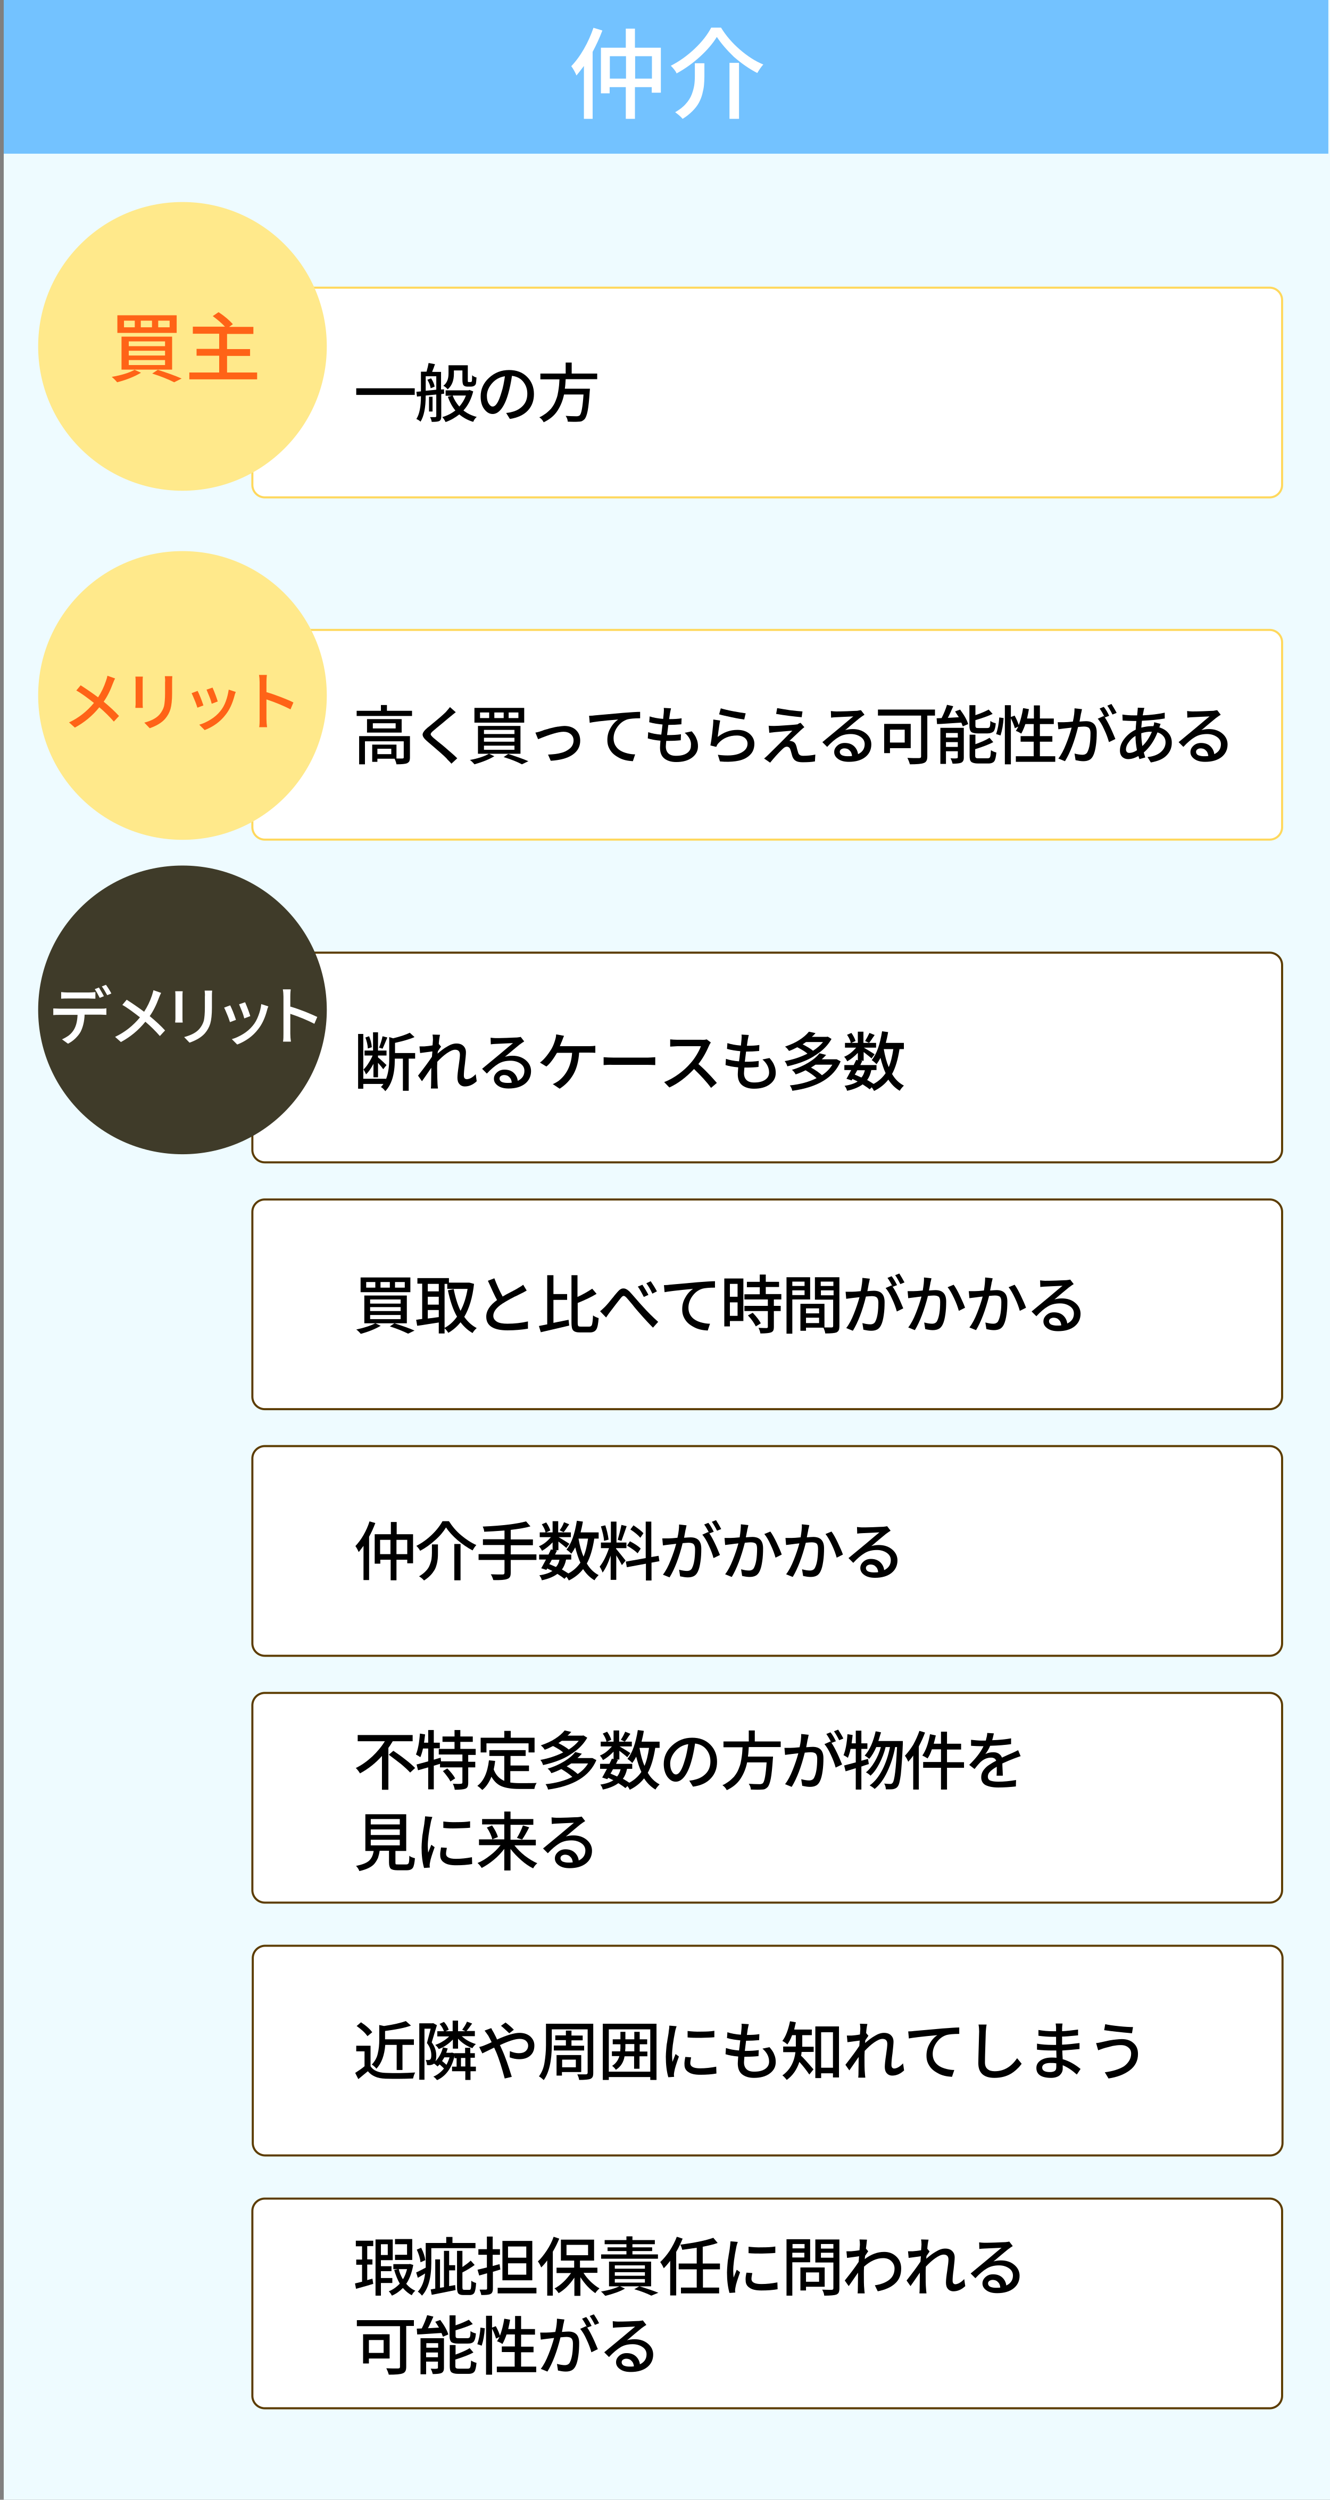 <?xml version="1.0" encoding="utf-8"?>
<!-- Generator: Adobe Illustrator 23.1.0, SVG Export Plug-In . SVG Version: 6.00 Build 0)  -->
<svg version="1.1" id="レイヤー_1" xmlns="http://www.w3.org/2000/svg" xmlns:xlink="http://www.w3.org/1999/xlink" x="0px"
	 y="0px" viewBox="0 0 641.4 1205.2" style="enable-background:new 0 0 641.4 1205.2;" xml:space="preserve">
<rect x="0" y="0" width="641.4" height="1205.2" fill="#808080" stroke="none"/>
<style type="text/css">
	.st0{fill:#EEFBFF;}
	.st1{fill:#FFFFFF;stroke:#FFD85C;stroke-miterlimit:10;}
	.st2{fill:#FFE98B;}
	.st3{fill:#FF6317;}
	.st4{fill:#FFFFFF;stroke:#5C3C00;stroke-miterlimit:10;}
	.st5{fill:#3F3B29;}
	.st6{fill:#FFFFFF;}
	.st7{fill:#73C2FF;}
</style>
<rect x="1.8" y="-2.6" class="st0" width="640.2" height="1207.8"/>
<path class="st1" d="M612.3,239.8H127.7c-3.3,0-6-2.7-6-6v-89.1c0-3.3,2.7-6,6-6h484.6c3.3,0,6,2.7,6,6v89.1
	C618.3,237.1,615.6,239.8,612.3,239.8z"/>
<circle class="st2" cx="88" cy="167" r="69.6"/>
<g>
	<path class="st3" d="M64.9,178.3l3.1,1.4c-3,1.8-6.8,3.4-11.5,4.6c-1.1-1.3-2-2.1-2.6-2.6C58.5,180.9,62.2,179.8,64.9,178.3z
		 M56.6,152h28.6v8.5H56.6V152z M58.6,162.3h24.4v15.9H58.6V162.3z M59.8,154.6v3.2H65v-3.2H59.8z M62.1,164.6v2.3h17.5v-2.3H62.1z
		 M62.1,169.1v2.3h17.5v-2.3H62.1z M62.1,173.6v2.4h17.5v-2.4H62.1z M67.9,154.6v3.2h5.4v-3.2H67.9z M73.4,180.1l2.7-1.8
		c4.4,1.4,8.3,2.8,11.5,4.2l-3.6,1.8C81,182.8,77.5,181.4,73.4,180.1z M76.3,154.6v3.2h5.5v-3.2H76.3z"/>
	<path class="st3" d="M109.5,179.6H124v3.3H91.3v-3.3h14.4v-8.1H94.8v-3.3h10.9v-7.3H93v-3.4h15.5c-1.6-1.7-3.6-3.4-5.9-5.1l2.8-1.9
		c2.9,1.9,5.2,3.9,6.9,5.8l-1.8,1.3h11.7v3.4h-12.7v7.3h11.1v3.3h-11.1V179.6z"/>
</g>
<g>
	<path d="M171.8,187.2H200v3.2h-28.2V187.2z"/>
	<path d="M214.2,189.8l-1.4,0.2v10.7c0,1.2-0.3,2-1,2.3c-0.6,0.3-1.8,0.4-3.6,0.4c-0.1-0.8-0.4-1.6-0.8-2.3c1.3,0,2.2,0,2.5,0
		c0.3,0,0.5-0.2,0.5-0.5v-10.4l-5.1,0.5c0,5.9-0.9,10.1-2.5,12.6c-0.5-0.5-1.1-0.9-2-1.3c1.5-2.3,2.2-6,2.2-11l-1.9,0.2l-0.3-2.3
		l2.2-0.2v-9.5h2.7c0.5-1.7,0.8-3.1,1-4.2l3.1,0.6c-0.2,0.4-0.4,1-0.7,1.9c-0.3,0.8-0.6,1.4-0.7,1.8h4.3v8.5l1.4-0.1L214.2,189.8z
		 M205.3,188.4l5.1-0.5v-6.5h-5.1V188.4z M206.1,183.1l1.8-0.7c0.9,1.4,1.5,2.7,1.7,4l-1.9,0.8C207.5,185.8,206.9,184.4,206.1,183.1
		z M208.6,191.3v7.1h-1.7v-7.1H208.6z M226.4,188l1.8,0.7c-0.9,3.6-2.4,6.7-4.7,9.2c1.8,1.4,4,2.5,6.4,3.1c-0.7,0.6-1.3,1.4-1.7,2.4
		c-2.6-0.8-4.8-2-6.7-3.6c-1.9,1.5-4.1,2.8-6.6,3.7c-0.5-1-1-1.8-1.6-2.4c2.4-0.7,4.5-1.8,6.3-3.2c-1.5-1.8-2.7-4-3.6-6.6l2-0.5
		h-3.1v-2.6h11L226.4,188z M218.9,178.6v1.5c0,3.4-1,5.9-3,7.6c-0.7-0.8-1.4-1.4-2.1-1.7c1.7-1.3,2.5-3.2,2.5-5.9v-4h9.3v7
		c0,0.6,0,0.9,0.1,1c0.1,0.1,0.2,0.1,0.4,0.1h0.7c0.2,0,0.4,0,0.5-0.1c0.2-0.1,0.3-0.4,0.3-0.7c0-0.3,0.1-1.1,0.1-2.5
		c0.5,0.5,1.2,0.9,2.1,1.1c-0.1,1.6-0.2,2.6-0.3,3c-0.2,0.5-0.5,0.9-1,1.1c-0.4,0.2-0.9,0.3-1.5,0.3h-1.6c-0.8,0-1.4-0.2-1.8-0.6
		c-0.4-0.4-0.6-1.3-0.6-2.8v-4.4H218.9z M224.7,190.7h-6.4c0.7,1.9,1.8,3.7,3.2,5.3C222.8,194.6,223.9,192.8,224.7,190.7z"/>
	<path d="M245.9,202l-1.8-2.9c0.9-0.1,1.8-0.2,2.8-0.5c2.1-0.5,3.9-1.5,5.3-3c1.4-1.5,2.1-3.4,2.1-5.8c0-2.3-0.7-4.2-2-5.8
		c-1.3-1.6-3.1-2.5-5.4-2.8c-0.5,3.3-1.1,6.2-1.8,8.6c-0.9,3.2-2,5.6-3.3,7.3s-2.7,2.5-4.2,2.5c-1.6,0-2.9-0.8-4.1-2.4
		c-1.2-1.6-1.7-3.7-1.7-6.1c0-3.4,1.3-6.4,4-8.9c2.7-2.5,5.9-3.8,9.7-3.8c3.6,0,6.5,1.1,8.7,3.3s3.3,5,3.3,8.3c0,3.2-1,5.9-3,8
		C252.5,200.1,249.6,201.4,245.9,202z M237.6,196c1.5,0,2.9-2.2,4.2-6.7c0.8-2.4,1.3-5.1,1.7-7.9c-2.6,0.4-4.7,1.6-6.3,3.5
		c-1.6,1.9-2.4,3.9-2.4,5.9c0,1.6,0.3,2.9,0.9,3.8C236.3,195.6,236.9,196,237.6,196z"/>
	<path d="M288,182.8h-15.2c-0.1,1.8-0.2,3.3-0.4,4.6h12.1c0,0.6-0.1,1-0.1,1.3c-0.3,4.3-0.6,7.4-1,9.4c-0.4,2-0.9,3.3-1.5,4
		c-0.4,0.4-0.8,0.7-1.2,0.9c-0.4,0.2-1,0.3-1.7,0.3c-1,0.1-2.8,0.1-5.2,0c0-0.9-0.4-1.9-1-2.8c1.7,0.1,3.4,0.2,5.2,0.2
		c0.6,0,1.1-0.1,1.5-0.4c0.9-0.7,1.5-4.1,1.9-10.1h-9.4c-0.6,3-1.7,5.6-3.2,7.9c-1.5,2.3-3.7,4.1-6.6,5.5c-0.5-1-1.2-1.8-2.1-2.4
		c1.2-0.5,2.2-1.2,3.2-1.9c0.9-0.7,1.7-1.5,2.4-2.2c0.6-0.8,1.2-1.6,1.7-2.6c0.5-1,0.8-1.9,1.1-2.7c0.3-0.8,0.5-1.8,0.7-3
		c0.2-1.1,0.3-2.1,0.4-2.9c0.1-0.8,0.1-1.8,0.2-3h-9.2v-2.8h12.2v-5.3h2.9v5.3H288V182.8z"/>
</g>
<path class="st1" d="M612.3,404.8H127.7c-3.3,0-6-2.7-6-6v-89.1c0-3.3,2.7-6,6-6h484.6c3.3,0,6,2.7,6,6v89.1
	C618.3,402.1,615.6,404.8,612.3,404.8z"/>
<circle class="st2" cx="88" cy="335.3" r="69.6"/>
<g>
	<path class="st3" d="M51.8,325.8l3.7,1.3c-0.3,0.6-0.7,1.4-1.1,2.5c-1.2,3.3-2.7,6.3-4.4,8.7c2.9,2.4,5.4,4.7,7.4,6.9l-2.5,2.7
		c-2.1-2.4-4.4-4.7-7-6.9c-3.3,4.1-7.2,7.3-11.8,9.8l-2.8-2.5c4.7-2.2,8.7-5.4,12-9.4c-3.2-2.5-6-4.6-8.5-6l2.1-2.5
		c2.5,1.6,5.3,3.5,8.4,5.8c1.5-2.3,2.8-4.9,3.8-7.9C51.5,327.2,51.7,326.4,51.8,325.8z"/>
	<path class="st3" d="M65.3,326.2h3.6c-0.1,0.9-0.1,1.6-0.1,2.3v10.3c0,0.9,0,1.7,0.1,2.5h-3.6c0-0.1,0-0.3,0-0.6
		c0-0.3,0.1-0.6,0.1-1s0-0.6,0-0.9v-10.3C65.4,327.9,65.4,327.1,65.3,326.2z M79.5,326h3.6c-0.1,1.1-0.1,2-0.1,2.8v5.5
		c0,3.3-0.3,5.9-0.8,7.6c-0.5,1.7-1.4,3.3-2.6,4.7c-1.6,1.8-4,3.3-7.4,4.5l-2.6-2.7c3.4-0.9,5.9-2.2,7.4-4c1-1.2,1.7-2.5,2.1-3.9
		c0.3-1.4,0.5-3.5,0.5-6.3v-5.3C79.7,328,79.6,327.1,79.5,326z"/>
	<path class="st3" d="M92.4,334.2l2.9-1.1c0.8,1.6,1.8,4,2.8,7l-2.9,1.1c-0.3-0.9-0.7-2.2-1.4-3.8C93.2,335.9,92.7,334.8,92.4,334.2
		z M110.3,332.5l3.4,1.1c-0.4,1-0.6,1.6-0.6,1.8c-1,3.8-2.4,6.8-4.3,9.2c-2.6,3.4-6,5.8-10.1,7.4l-2.6-2.6c1.8-0.5,3.7-1.4,5.5-2.5
		c1.8-1.1,3.4-2.5,4.6-4c1.1-1.3,2-2.9,2.7-4.8S110,334.4,110.3,332.5z M99.6,332.5l2.9-1c1.2,2.8,2,5,2.5,6.7l-2.9,1.1
		c-0.2-0.8-0.5-1.9-1.1-3.4S99.9,333.2,99.6,332.5z"/>
	<path class="st3" d="M141.5,338.7l-1.4,3.3c-3.3-1.7-7.1-3.3-11.6-4.8v9.5c0,1.3,0.1,2.6,0.3,3.9H125c0.2-1.2,0.2-2.5,0.2-3.9
		v-17.8c0-1.2-0.1-2.4-0.3-3.5h3.8c-0.2,1.8-0.2,3-0.2,3.5v4.8c2.1,0.6,4.4,1.4,7,2.4C138,337.1,140.1,337.9,141.5,338.7z"/>
</g>
<g>
	<path d="M186.7,342.7h12v2.5H172v-2.5h11.7v-2.8h2.9V342.7z M197.7,354.9v10.3c0,0.7-0.1,1.3-0.3,1.8c-0.2,0.4-0.6,0.7-1.1,1
		c-0.8,0.3-2.5,0.5-5.1,0.5c-0.1-0.7-0.4-1.6-0.9-2.7H182v1.5h-2.5V359h11.7v6.7c1.6,0,2.6,0,2.9,0c0.4,0,0.6-0.2,0.6-0.5v-7.8
		h-18.7v11.1h-2.8v-13.6H197.7z M177,346.7h16.7v6.5H177V346.7z M190.8,351.2v-2.5h-11v2.5H190.8z M188.7,363.7V361H182v2.6H188.7z"
		/>
	<path d="M217,340.9l2.8,2.5c-0.3,0.2-0.7,0.5-1.3,1c-0.6,0.5-0.9,0.8-1.1,0.9c-0.7,0.6-2.1,1.7-4.2,3.5c-2.1,1.7-3.5,2.9-4.2,3.5
		c-0.9,0.7-1.3,1.3-1.3,1.7c0,0.4,0.5,1,1.4,1.8c0.2,0.2,1,0.8,2.3,1.9c1.4,1.1,2.5,2,3.3,2.7c0.8,0.7,1.8,1.6,3,2.6
		c1.2,1,2.1,1.9,2.8,2.6l-2.8,2.6c-0.2-0.3-0.5-0.5-0.7-0.8c-0.3-0.3-0.6-0.6-0.9-0.9c-0.3-0.3-0.6-0.6-0.7-0.8
		c-1-1.1-4.2-3.9-9.5-8.4c-1.5-1.3-2.1-2.3-2.1-3.2c0.1-0.9,0.8-1.9,2.3-3.2c0.4-0.3,1.3-1,2.7-2.2c1.4-1.2,2.7-2.2,3.7-3.1
		c1-0.9,1.9-1.7,2.5-2.3C216.2,341.9,216.8,341.2,217,340.9z"/>
	<path d="M235.8,363.4l2.6,1.2c-2.5,1.5-5.7,2.8-9.6,3.9c-0.9-1.1-1.7-1.8-2.2-2.1C230.5,365.7,233.5,364.7,235.8,363.4z
		 M228.8,341.3h24v7.1h-24V341.3z M230.5,350h20.5v13.4h-20.5V350z M231.5,343.5v2.7h4.4v-2.7H231.5z M233.4,351.9v2h14.7v-2H233.4z
		 M233.4,355.7v1.9h14.7v-1.9H233.4z M233.4,359.5v2h14.7v-2H233.4z M238.4,343.5v2.7h4.5v-2.7H238.4z M242.9,365l2.2-1.5
		c3.7,1.2,7,2.3,9.7,3.5l-3.1,1.5C249.3,367.2,246.4,366.1,242.9,365z M245.3,343.5v2.7h4.7v-2.7H245.3z"/>
	<path d="M259.5,356.4l-1.3-3.2c1.2-0.2,2.2-0.5,3-0.8c0.1,0,0.3-0.1,0.8-0.3s0.8-0.3,1-0.3c0.2-0.1,0.6-0.2,1.1-0.3
		c0.5-0.2,0.9-0.3,1.3-0.4c0.4-0.1,0.8-0.2,1.3-0.3c0.5-0.1,1-0.3,1.4-0.3c0.4-0.1,0.9-0.2,1.3-0.2c0.5-0.1,0.9-0.1,1.4-0.2
		c0.4,0,0.9-0.1,1.3-0.1c2.3,0,4.2,0.6,5.6,1.9c1.4,1.3,2.1,3,2.1,5.2c0,2.8-1.2,5.1-3.7,6.8c-2.5,1.7-6,2.6-10.5,2.9l-1.3-3
		c2.4-0.1,4.5-0.3,6.2-0.8c1.8-0.4,3.2-1.2,4.4-2.2c1.1-1,1.7-2.3,1.7-3.8c0-1.2-0.4-2.2-1.3-3c-0.9-0.8-2.1-1.2-3.5-1.2
		C269.4,352.8,265.3,354,259.5,356.4z"/>
	<path d="M284.4,348.5l-0.3-3.4c1.2,0,2.2-0.1,2.8-0.2c0.7-0.1,2.6-0.2,5.7-0.5c3.1-0.3,5.7-0.5,7.7-0.7c4.1-0.3,6.9-0.5,8.4-0.5
		v3.1c-2.8,0-4.8,0.2-6,0.5c-2,0.6-3.6,1.8-4.9,3.6c-1.3,1.8-1.9,3.7-1.9,5.6c0,1.3,0.3,2.5,0.9,3.5c0.6,1,1.4,1.8,2.4,2.4
		c1,0.6,2.1,1,3.3,1.3c1.2,0.3,2.4,0.5,3.8,0.5l-1.1,3.3c-1.2-0.1-2.4-0.2-3.6-0.5c-1.2-0.3-2.3-0.7-3.3-1.3c-1.1-0.6-2-1.2-2.8-2
		s-1.4-1.7-1.9-2.8c-0.5-1.1-0.7-2.3-0.7-3.6c0-2.2,0.5-4.1,1.6-5.9c1-1.8,2.3-3.1,3.6-4C290.4,347.5,285.8,348.1,284.4,348.5z"/>
	<path d="M330.2,353.3l3.4-0.7c1.1,1.3,1.9,2.4,2.3,3.6c0.5,1.1,0.7,2.3,0.7,3.6c0,2.3-1,4.1-2.9,5.5c-1.9,1.4-4.4,2.1-7.6,2.1
		c-2.4,0-4.3-0.6-5.7-1.7c-1.4-1.1-2.1-2.9-2.1-5.3c0-0.6,0.1-1.7,0.2-3.3c-2.4-0.2-4.5-0.6-6.1-1.1l0.2-3c1.7,0.6,3.8,1,6.3,1.2
		c0.1-0.6,0.3-2.2,0.6-4.9c-2.1-0.2-4.3-0.5-6.4-1.1l0.2-2.8c1.8,0.6,4,1,6.5,1.2c0.1-1.1,0.2-2,0.3-2.9c0.1-1,0.1-1.8,0-2.4
		l3.5,0.2c-0.2,0.7-0.3,1.6-0.5,2.4l-0.4,2.8c2.4,0,4.4-0.1,6-0.4l-0.1,2.9c-2.1,0.2-4.2,0.3-6.2,0.3h-0.1c-0.2,1.6-0.4,3.2-0.6,4.9
		h0.4c2.3,0,4.4-0.1,6.3-0.4l-0.1,2.9c-1.8,0.2-3.7,0.3-5.8,0.3h-1.2c-0.1,1.2-0.2,2.1-0.2,2.7c0,1.4,0.4,2.5,1.2,3.3
		c0.8,0.8,2,1.2,3.7,1.2c2.2,0,4-0.4,5.3-1.3c1.3-0.9,1.9-2.1,1.9-3.5C333.5,357.3,332.4,355.2,330.2,353.3z"/>
	<path d="M344,346.9l3.3,0.5c-0.3,1.4-0.7,4-1.2,7.9c2.8-2.2,5.9-3.4,9.5-3.4c2.4,0,4.4,0.6,5.9,1.9c1.5,1.3,2.3,2.9,2.3,4.8
		c0,1.4-0.3,2.7-0.9,3.8c-0.6,1.1-1.6,2.1-2.9,2.9c-1.3,0.8-3,1.4-5.2,1.7c-2.2,0.3-4.7,0.4-7.6,0.1l-1-3.2
		c4.6,0.6,8.1,0.4,10.6-0.7s3.7-2.6,3.7-4.7c0-1.1-0.5-2.1-1.4-2.8c-0.9-0.7-2.2-1.1-3.6-1.1c-3.9,0-6.9,1.3-9.1,3.8
		c-0.4,0.4-0.7,1-1,1.7l-2.8-0.7c0.3-1.5,0.6-3.5,0.9-6.1C343.8,350.8,344,348.6,344,346.9z M346.8,344.4l0.8-2.9
		c1.3,0.4,3.3,0.9,5.9,1.4c2.6,0.5,4.7,0.8,6.1,1l-0.7,3c-1.4-0.2-3.4-0.5-6.1-1.1C350.1,345.2,348.1,344.8,346.8,344.4z"/>
	<path d="M386.1,348.5l1.8,2.1c-0.2,0.1-0.8,0.6-1.8,1.5c-3.1,2.9-4.9,4.6-5.4,5.1c0.3,0,0.7,0,1.2,0.2c1,0.2,1.7,0.9,2.1,2.2
		c0.1,0.2,0.2,0.7,0.4,1.5c0.2,0.8,0.4,1.3,0.5,1.7c0.3,1.1,1.1,1.6,2.4,1.6c2,0,4-0.2,5.9-0.6l-0.2,3.3c-1.7,0.3-3.7,0.4-5.9,0.4
		c-1.4,0-2.5-0.2-3.2-0.6c-0.8-0.4-1.3-1.1-1.7-2c-0.1-0.3-0.3-0.9-0.5-1.7c-0.2-0.8-0.4-1.4-0.5-1.7c-0.3-1-0.9-1.5-1.8-1.5
		c-0.6,0-1.3,0.4-2.1,1.2c-2.2,2.1-4.1,4.3-5.9,6.5l-2.9-2c0.7-0.6,1.3-1.1,1.8-1.6c4.3-4.2,8.2-8.1,11.8-11.8
		c-0.9,0-3.8,0.3-8.6,0.7c-0.9,0.1-1.7,0.2-2.5,0.3l-0.3-3.4c0.7,0.1,1.6,0.1,2.8,0.1c1,0,2.8-0.1,5.5-0.3c2.7-0.2,4.6-0.3,5.7-0.5
		C385.1,348.8,385.7,348.6,386.1,348.5z M374.3,344.2l0.5-2.8c1.6,0.3,3.7,0.6,6.1,1c2.5,0.3,4.5,0.5,6.1,0.6l-0.4,2.8
		C382.5,345.4,378.3,344.9,374.3,344.2z"/>
	<path d="M415.2,342.4l1.7,2.2c-0.8,0.5-1.4,0.9-1.9,1.3c-0.5,0.3-1.1,0.9-2,1.6c-0.9,0.7-1.9,1.6-3,2.5c-1.1,1-1.9,1.6-2.4,2
		c1.1-0.3,2.3-0.5,3.6-0.5c2.6,0,4.7,0.7,6.4,2.1c1.7,1.4,2.6,3.2,2.6,5.3c0,2.5-1,4.6-2.9,6.1c-1.9,1.5-4.6,2.3-7.9,2.3
		c-2.1,0-3.8-0.4-5.1-1.3c-1.3-0.9-2-2-2-3.4c0-1.2,0.5-2.2,1.5-3.1c1-0.9,2.2-1.3,3.6-1.3c1.8,0,3.3,0.5,4.4,1.5
		c1.1,1,1.8,2.3,2,3.9c2.1-1,3.2-2.6,3.2-4.8c0-1.4-0.6-2.6-1.9-3.5c-1.3-0.9-2.9-1.4-4.8-1.4c-2.3,0-4.3,0.5-5.9,1.5
		c-1.7,1-3.5,2.5-5.5,4.7l-2.3-2.3c2.4-2,5.1-4.2,8.1-6.7c3.7-3.1,5.9-5,6.8-5.7c-4.1,0.2-6.9,0.3-8.5,0.4c-0.6,0-1.4,0.1-2.2,0.2
		l-0.1-3.2c0.9,0.1,1.7,0.2,2.4,0.2c0.9,0,2.7,0,5.3-0.1c2.6-0.1,4.2-0.2,5-0.2C414.3,342.5,415,342.4,415.2,342.4z M408.7,364.6
		c0.8,0,1.6,0,2.2-0.1c-0.1-1.2-0.5-2.1-1.2-2.7c-0.6-0.7-1.5-1-2.5-1c-0.6,0-1.2,0.2-1.6,0.5c-0.4,0.3-0.6,0.7-0.6,1.2
		c0,0.6,0.3,1.2,1,1.6C406.7,364.4,407.6,364.6,408.7,364.6z"/>
	<path d="M450.9,342.1v2.9h-3.7v19.6c0,0.9-0.1,1.6-0.4,2.2c-0.3,0.5-0.7,0.9-1.4,1.1c-1,0.4-3.2,0.6-6.6,0.6
		c-0.2-0.8-0.6-1.9-1.2-3.1c1.6,0.1,3.5,0.1,5.7,0.1c0.3,0,0.6-0.1,0.7-0.2s0.2-0.3,0.2-0.7V345h-20.8v-2.9H450.9z M439.2,360.7h-10
		v2.4h-2.8v-14.1h12.8V360.7z M436.3,351.8h-7.1v6.2h7.1V351.8z"/>
	<path d="M460.6,343l2.4-0.9c2,2.7,3.3,5,3.9,7l-2.6,1.1c0-0.2-0.3-0.7-0.7-1.8c-1.5,0.1-3.6,0.2-6.3,0.4c-2.7,0.2-4.5,0.3-5.4,0.3
		l-0.2-2.8c0.9,0,1.7-0.1,2.4-0.1c1.1-2.2,2-4.4,2.6-6.4l3,0.7c-1,2.3-1.8,4.1-2.6,5.6l5.3-0.3C461.8,344.9,461.2,344,460.6,343z
		 M464.8,350.9v14.3c0,0.7-0.1,1.3-0.3,1.6c-0.2,0.4-0.5,0.7-0.9,0.9c-0.7,0.3-2.1,0.5-4.2,0.5c-0.2-0.8-0.5-1.7-1-2.6
		c1.4,0.1,2.4,0.1,3,0c0.3,0,0.5-0.2,0.5-0.5v-2.9h-5.7v6.1h-2.7v-17.4H464.8z M461.9,353.4h-5.7v2.2h5.7V353.4z M456.2,360.1h5.7
		v-2.3h-5.7V360.1z M476.3,353.6h-4.8c-1.6,0-2.7-0.3-3.2-0.8s-0.8-1.5-0.8-3V340h2.9v4.8c2.7-0.9,4.9-1.9,6.4-2.7l1.9,2.1
		c-2.1,1-4.9,2-8.3,3v2.6c0,0.5,0.1,0.8,0.3,1c0.2,0.2,0.6,0.2,1.3,0.2h4.2c0.6,0,0.9-0.2,1.1-0.6c0.2-0.4,0.3-1.3,0.3-2.8
		c0.7,0.5,1.6,0.9,2.6,1.1c-0.1,1.9-0.5,3.2-1,3.9C478.6,353.2,477.6,353.6,476.3,353.6z M471.9,365.6h4.4c0.6,0,1-0.2,1.2-0.7
		c0.2-0.5,0.3-1.5,0.4-3.2c0.8,0.5,1.7,0.9,2.6,1.1c-0.2,2.1-0.5,3.5-1,4.2c-0.5,0.7-1.5,1.1-2.8,1.1h-5c-1.6,0-2.7-0.3-3.3-0.8
		c-0.6-0.5-0.8-1.5-0.8-3v-10.1h2.8v4.6c3-1.1,5.3-2.1,6.8-3.1l1.8,2.1c-1.8,1-4.6,2.1-8.7,3.4v3.1c0,0.5,0.1,0.9,0.3,1
		C470.8,365.6,471.2,365.6,471.9,365.6z"/>
	<path d="M482.5,354.6l-2.1-0.7c0.7-2.1,1.3-4.8,1.5-8l2.1,0.3C483.8,349.3,483.3,352.1,482.5,354.6z M501.4,364.6h7.5v2.7h-19v-2.7
		h8.6v-7h-6.3v-2.7h6.3v-5.8h-4c-0.6,1.7-1.2,3.2-2,4.6c-0.8-0.5-1.6-1-2.6-1.3c0.5-0.8,0.9-1.5,1.2-2.1l-1.7,0.8
		c-0.3-1.2-0.9-2.8-1.9-4.8v22.2h-2.9V340h2.9v5.7l1.8-0.7c1,1.8,1.6,3.3,2,4.6c0.9-2.4,1.6-5.1,2.1-8.2l2.8,0.5
		c-0.2,1.2-0.5,2.7-0.9,4.5h3.3v-6.3h2.9v6.3h6.7v2.7h-6.7v5.8h6v2.7h-6V364.6z"/>
	<path d="M518.2,341.5l3.6,0.4c0,0-0.1,0.3-0.2,0.9c-0.1,0.6-0.2,1-0.3,1.3c-0.2,1-0.4,2.2-0.7,3.8c1.4-0.1,2.4-0.2,3.1-0.2
		c3.5,0,5.2,1.8,5.2,5.5c0,2.1-0.1,4.2-0.4,6.2c-0.3,2.1-0.7,3.7-1.3,4.9c-0.5,1-1.1,1.7-1.9,2.1c-0.8,0.4-1.7,0.6-2.9,0.6
		c-1.1,0-2.3-0.2-3.7-0.5l-0.5-3.2c1.5,0.4,2.8,0.6,3.8,0.6c1.2,0,2.1-0.5,2.5-1.5c0.9-1.8,1.4-4.8,1.4-9c0-1.2-0.3-2-0.8-2.5
		c-0.5-0.4-1.3-0.6-2.4-0.6c-0.6,0-1.5,0.1-2.8,0.2c-1.7,6.9-3.8,12.4-6.3,16.5l-3.2-1.3c1.4-1.8,2.6-4.1,3.7-6.9
		c1.1-2.7,2-5.4,2.7-8c-1.1,0.1-2.2,0.3-3.4,0.4c-1.1,0.1-2.1,0.3-3,0.4l-0.3-3.4c0.7,0,1.7,0,3,0c0.9,0,2.4-0.1,4.3-0.3
		C518,345.4,518.2,343.2,518.2,341.5z M534.9,345.1l-2.1,0.8c0.9,1.3,1.8,3,2.8,5.1c1,2.1,1.7,3.9,2.3,5.3l-3.1,1.5
		c-0.5-1.8-1.2-3.8-2.3-6.1c-1-2.3-2.1-4-3.1-5.2l2.9-1.3c0.2,0.3,0.4,0.5,0.5,0.7c-0.9-1.8-1.7-3.2-2.5-4.3l2-0.8
		C533.3,342,534.1,343.4,534.9,345.1z M538.5,343.7l-2,0.8c-0.9-1.8-1.8-3.3-2.5-4.3l2-0.8C536.9,340.9,537.8,342.3,538.5,343.7z"/>
	<path d="M556.6,348.2l3.1,0.8c-0.1,0.2-0.3,0.8-0.6,1.7c1.9,0.6,3.4,1.5,4.4,2.8c1.1,1.3,1.6,2.8,1.6,4.6c0,2.4-0.8,4.4-2.5,6.1
		c-1.6,1.7-4.2,2.8-7.6,3.4l-1.6-2.6c2.8-0.3,4.9-1.1,6.4-2.4c1.5-1.3,2.3-2.9,2.3-4.7c0-1.1-0.3-2.1-1-2.9
		c-0.7-0.9-1.6-1.5-2.9-1.9c-1.6,4.1-3.8,7.3-6.6,9.7c0.1,0.3,0.3,1.1,0.7,2.4l-2.8,0.8c-0.2-0.7-0.4-1.2-0.5-1.5
		c-1.8,1-3.4,1.5-5,1.5c-1.1,0-2.1-0.4-2.8-1.1c-0.7-0.7-1.1-1.7-1.1-3.1c0-1.9,0.7-3.8,2.2-5.7c1.5-1.9,3.3-3.3,5.4-4.3
		c0-0.6,0.1-2,0.3-4.2h-1.5c-1.4,0-3.1-0.1-5.1-0.2l-0.1-2.9c2,0.3,3.8,0.4,5.4,0.4h1.7l0.2-2.1c0.1-0.9,0.1-1.4,0.1-1.6l3.2,0.1
		c-0.2,0.5-0.3,0.9-0.4,1.5c-0.1,0.4-0.2,1.1-0.4,2.1c4-0.2,7.5-0.6,10.6-1.3l0,2.8c-3.3,0.6-7,0.9-11,1.1c-0.1,1.2-0.2,2.3-0.3,3.3
		c1.7-0.4,3.3-0.7,4.9-0.7c0.4,0,0.7,0,0.9,0C556.5,349.5,556.6,348.9,556.6,348.2z M544.6,363c1.1,0,2.4-0.4,3.7-1.3
		c-0.5-2.6-0.7-4.9-0.7-6.9c-1.4,0.8-2.5,1.9-3.3,3.1c-0.9,1.2-1.3,2.4-1.3,3.5C543.1,362.4,543.6,363,544.6,363z M550.4,353.5v0.8
		c0,1.6,0.2,3.4,0.5,5.4c2-1.9,3.5-4.2,4.6-6.9h-0.2C553.7,352.7,552.1,353,550.4,353.5z"/>
	<path d="M587,342.4l1.7,2.2c-0.8,0.5-1.4,0.9-1.9,1.3c-0.5,0.3-1.1,0.9-2,1.6c-0.9,0.7-1.9,1.6-3,2.5c-1.1,1-1.9,1.6-2.4,2
		c1.1-0.3,2.3-0.5,3.6-0.5c2.6,0,4.7,0.7,6.4,2.1c1.7,1.4,2.6,3.2,2.6,5.3c0,2.5-1,4.6-2.9,6.1c-1.9,1.5-4.6,2.3-7.9,2.3
		c-2.1,0-3.8-0.4-5.1-1.3c-1.3-0.9-2-2-2-3.4c0-1.2,0.5-2.2,1.5-3.1c1-0.9,2.2-1.3,3.6-1.3c1.8,0,3.3,0.5,4.4,1.5
		c1.1,1,1.8,2.3,2,3.9c2.1-1,3.2-2.6,3.2-4.8c0-1.4-0.6-2.6-1.9-3.5c-1.3-0.9-2.9-1.4-4.8-1.4c-2.3,0-4.3,0.5-5.9,1.5
		c-1.7,1-3.5,2.5-5.5,4.7l-2.3-2.3c2.4-2,5.1-4.2,8.1-6.7c3.7-3.1,5.9-5,6.8-5.7c-4.1,0.2-6.9,0.3-8.5,0.4c-0.6,0-1.4,0.1-2.2,0.2
		l-0.1-3.2c0.9,0.1,1.7,0.2,2.4,0.2c0.9,0,2.7,0,5.3-0.1c2.6-0.1,4.2-0.2,5-0.2C586.1,342.5,586.8,342.4,587,342.4z M580.5,364.6
		c0.8,0,1.6,0,2.2-0.1c-0.1-1.2-0.5-2.1-1.2-2.7c-0.6-0.7-1.5-1-2.5-1c-0.6,0-1.2,0.2-1.6,0.5c-0.4,0.3-0.6,0.7-0.6,1.2
		c0,0.6,0.3,1.2,1,1.6C578.6,364.4,579.5,364.6,580.5,364.6z"/>
</g>
<path class="st4" d="M612.3,560.4H127.7c-3.3,0-6-2.7-6-6v-89.1c0-3.3,2.7-6,6-6h484.6c3.3,0,6,2.7,6,6v89.1
	C618.3,557.7,615.6,560.4,612.3,560.4z"/>
<g>
	<path d="M200.2,507.7v2.7h-3.1v15.5h-2.8v-15.5h-3.9v0.4c0,7-1.5,12.1-4.6,15.3c-0.2-0.3-0.5-0.7-0.9-1.1c-0.4-0.4-0.8-0.7-1.2-0.9
		c0.5-0.5,0.9-1,1.2-1.5h-9.7v2.3h-2.5v-26.4h2.5v21.6h10.9v0.3c1-2.4,1.6-5.7,1.6-9.8V500l1.9,0.6c3.6-0.9,6.3-1.8,8-2.7l2.3,2.1
		c-2.2,1-5.4,1.9-9.4,2.8v4.9H200.2z M180.1,519.5v-6.6c-1.2,2.3-2.4,4-3.6,5.1c-0.2-0.6-0.6-1.4-1.2-2.4c0.8-0.7,1.6-1.7,2.4-3
		c0.8-1.2,1.5-2.5,2-3.7h-3.9v-2.4h4.1v-8.8h2.4v8.8h4.1v2.4h-4.1v0.9c1.3,1,2.6,2.3,4.1,3.7l-1.6,2c-0.5-0.8-1.4-1.8-2.5-3.1v7
		H180.1z M179.3,504.9l-1.9,0.6c-0.1-1.8-0.5-3.5-1.2-5.3l1.8-0.6C178.7,501.3,179.2,503.1,179.3,504.9z M184.5,499.6l2.3,0.6
		c-1.1,2.7-1.9,4.5-2.3,5.4l-1.7-0.5C183.5,503.3,184.1,501.5,184.5,499.6z"/>
	<path d="M229.4,517.9l0.5,3.4c-1.7,1.6-3.6,2.5-5.7,2.5c-1.1,0-2-0.4-2.6-1.1c-0.7-0.7-1-1.8-1-3.1c0-1.2,0.2-3.1,0.6-5.7
		c0.4-2.7,0.6-4.4,0.6-5.4c0-1.6-0.8-2.4-2.3-2.4c-1.1,0-2.4,0.6-4,1.7c-1.6,1.1-3.1,2.5-4.6,4.1c-0.1,1.5-0.1,2.5-0.1,3.1
		c0,3.2,0.1,5.8,0.2,7.7c0,0.4,0.1,1.1,0.2,2.1h-3.4c0.1-1,0.1-1.7,0.1-2c0-2,0.1-4.7,0.1-8c-2.2,3.2-3.7,5.4-4.5,6.5l-1.9-2.7
		c2.9-3.7,5.2-6.8,6.7-9.1c0-0.3,0.1-0.7,0.1-1.3c0.1-0.6,0.1-1,0.1-1.3c-0.5,0.1-1.5,0.2-2.9,0.4c-1.4,0.2-2.4,0.3-3,0.4l-0.3-3.2
		c0.4,0,1.2,0,2.3,0c1.1-0.1,2.4-0.2,4-0.5c0.1-1.5,0.2-2.4,0.2-2.7c0-1.1-0.1-1.9-0.2-2.5l3.6,0.1c-0.3,1.3-0.5,2.8-0.6,4.4
		l1.1,1.3c-0.4,0.6-0.9,1.3-1.5,2.2L211,508c1.5-1.3,3-2.5,4.6-3.4c1.6-1,3.1-1.5,4.5-1.5c1.5,0,2.6,0.4,3.4,1.2
		c0.8,0.8,1.2,1.8,1.2,3.1c0,1-0.2,2.9-0.5,5.6c-0.4,2.7-0.5,4.6-0.5,5.6c0,1.1,0.5,1.7,1.4,1.7
		C226.4,520.3,227.9,519.5,229.4,517.9z"/>
	<path d="M251.1,499.9l1.7,2.2c-0.8,0.5-1.4,0.9-1.9,1.3c-0.5,0.3-1.1,0.9-2,1.6c-0.9,0.7-1.9,1.6-3,2.5c-1.1,1-1.9,1.6-2.4,2
		c1.1-0.3,2.3-0.5,3.6-0.5c2.6,0,4.7,0.7,6.4,2.1c1.7,1.4,2.6,3.2,2.6,5.3c0,2.5-1,4.6-2.9,6.1c-1.9,1.5-4.6,2.3-7.9,2.3
		c-2.1,0-3.8-0.4-5.1-1.3s-2-2-2-3.4c0-1.2,0.5-2.2,1.5-3.1c1-0.9,2.2-1.3,3.6-1.3c1.8,0,3.3,0.5,4.4,1.5c1.1,1,1.8,2.3,2,3.9
		c2.1-1,3.2-2.6,3.2-4.8c0-1.4-0.6-2.6-1.9-3.5c-1.3-0.9-2.9-1.4-4.8-1.4c-2.3,0-4.3,0.5-5.9,1.5s-3.5,2.5-5.5,4.7l-2.3-2.3
		c2.4-2,5.1-4.2,8.1-6.7c3.7-3.1,5.9-5,6.8-5.7c-4.1,0.2-6.9,0.3-8.5,0.4c-0.6,0-1.4,0.1-2.2,0.2l-0.1-3.2c0.9,0.1,1.7,0.2,2.4,0.2
		c0.9,0,2.7,0,5.3-0.1c2.6-0.1,4.2-0.2,5-0.2C250.2,500.1,250.9,500,251.1,499.9z M244.6,522.1c0.8,0,1.6,0,2.2-0.1
		c-0.1-1.2-0.5-2.1-1.2-2.7c-0.6-0.7-1.5-1-2.5-1c-0.6,0-1.2,0.2-1.6,0.5c-0.4,0.3-0.6,0.7-0.6,1.2c0,0.6,0.3,1.2,1,1.6
		C242.6,521.9,243.5,522.1,244.6,522.1z"/>
	<path d="M270,504.4h14.1c1.3,0,2.3-0.1,3-0.2v3.4c-1-0.1-2.1-0.1-3-0.1h-4.8c-0.3,4.2-1.2,7.7-2.8,10.5c-1.6,2.8-3.8,5.1-6.6,6.9
		l-3.3-2.2c0.9-0.4,1.8-0.9,2.7-1.5c4-3.1,6.2-7.6,6.6-13.6h-7.3c-0.7,1.2-1.5,2.5-2.4,3.7c-0.9,1.2-1.8,2.2-2.7,2.9l-3.1-1.9
		c1.9-1.4,3.7-3.6,5.5-6.5c0.7-1.2,1.3-2.6,1.8-4.3c0.3-1,0.5-1.9,0.5-2.8l3.8,0.7c-0.2,0.4-0.5,1.2-0.9,2.3
		C270.8,502.3,270.5,503.2,270,504.4z"/>
	<path d="M291.1,513.5v-3.8c1.3,0.1,2.9,0.2,4.6,0.2h16.8c0.8,0,2-0.1,3.5-0.2v3.8c-1.9-0.1-3-0.1-3.5-0.1h-16.9
		C294,513.3,292.5,513.4,291.1,513.5z"/>
	<path d="M340.8,501.1l2,1.5c-0.4,0.6-0.7,1.1-0.9,1.6c-1.5,3.5-3.2,6.4-5.1,8.8c1.5,1.3,3.1,2.8,4.8,4.6c1.7,1.7,3,3.3,4.1,4.5
		l-2.8,2.4c-2.1-2.9-4.9-5.9-8.2-9.1c-3.8,4-7.7,7-11.9,8.9l-2.5-2.6c2.4-0.9,4.7-2.2,6.9-3.8c2.2-1.6,4.2-3.4,5.8-5.3
		c1.1-1.2,2.1-2.6,3-4.1c0.9-1.5,1.6-2.9,2-4.1h-11.4c-0.3,0-1.5,0.1-3.4,0.2v-3.5c0.9,0.1,2.1,0.2,3.4,0.2h11.5
		C339.3,501.4,340.2,501.3,340.8,501.1z"/>
	<path d="M367.7,510.8l3.4-0.7c1.1,1.3,1.9,2.4,2.3,3.6c0.5,1.1,0.7,2.3,0.7,3.6c0,2.3-1,4.1-2.9,5.5c-1.9,1.4-4.4,2.1-7.6,2.1
		c-2.4,0-4.3-0.6-5.7-1.7c-1.4-1.1-2.1-2.9-2.1-5.3c0-0.6,0.1-1.7,0.2-3.3c-2.4-0.2-4.5-0.6-6.1-1.1l0.2-3c1.7,0.6,3.8,1,6.3,1.2
		c0.1-0.6,0.3-2.2,0.6-4.9c-2.1-0.2-4.3-0.5-6.4-1.1l0.2-2.8c1.8,0.6,4,1,6.5,1.2c0.1-1.1,0.2-2,0.3-2.9c0.1-1,0.1-1.8,0-2.4
		l3.5,0.2c-0.2,0.7-0.3,1.6-0.5,2.4l-0.4,2.8c2.4,0,4.4-0.1,6-0.4l-0.1,2.9c-2.1,0.2-4.2,0.3-6.2,0.3h-0.1c-0.2,1.6-0.4,3.2-0.6,4.9
		h0.4c2.3,0,4.4-0.1,6.3-0.4l-0.1,2.9c-1.8,0.2-3.7,0.3-5.8,0.3H359c-0.1,1.2-0.2,2.1-0.2,2.7c0,1.4,0.4,2.5,1.2,3.3
		c0.8,0.8,2,1.2,3.7,1.2c2.2,0,4-0.4,5.3-1.3c1.3-0.9,1.9-2.1,1.9-3.5C370.9,514.8,369.9,512.7,367.7,510.8z"/>
	<path d="M399.2,499.8l1.8,1.1c-1.3,2.3-3.1,4.4-5.4,6.2c-2.4,1.8-4.8,3.3-7.5,4.4c-2.6,1.1-5.4,1.9-8.4,2.6c-0.3-1-0.7-1.8-1.3-2.5
		c3.9-0.7,7.6-1.9,11-3.6c-1.1-1-2.8-2-4.9-3.1c-1.2,0.6-2.5,1.3-4,1.8c-0.5-0.8-1.1-1.5-1.9-2.1c2.6-0.9,4.9-1.9,6.9-3.2
		c2-1.3,3.5-2.6,4.6-4l3.2,0.7c-0.7,0.8-1.3,1.4-1.8,1.8h7.1L399.2,499.8z M403.5,510.7l1.9,1c-3.3,7.8-11,12.5-23.3,14.2
		c-0.2-0.9-0.6-1.8-1.2-2.6c5-0.5,9.3-1.7,12.9-3.5c-1.5-1.4-3.3-2.6-5.3-3.8c-1.6,0.8-3.2,1.5-4.8,2c-0.4-0.8-1-1.6-1.8-2.2
		c3.1-0.9,5.7-2.1,8-3.5c2.3-1.4,4.1-2.9,5.3-4.5l3.2,0.8c-0.6,0.7-1.3,1.4-2.1,2.1h6.8L403.5,510.7z M396.9,502.4h-8.2
		c-0.4,0.3-0.9,0.6-1.6,1.1c2.1,1.1,3.8,2.1,5,3.1C394.1,505.3,395.7,503.9,396.9,502.4z M401.4,513.3h-8.1
		c-1.1,0.7-1.8,1.2-2.2,1.4c2.4,1.3,4.1,2.6,5.3,3.7C398.5,517,400.2,515.3,401.4,513.3z"/>
	<path d="M435.6,505.8h-1.8c-0.8,5.1-2,9.1-3.6,12c1.5,2.6,3.4,4.4,5.7,5.6c-0.3,0.3-0.7,0.7-1.1,1.2c-0.4,0.5-0.7,0.9-0.9,1.3
		c-2.2-1.3-4-3.1-5.5-5.4c-1.7,2.2-4,4.1-6.9,5.5c-0.2-0.5-0.6-1.1-1.1-1.8l-1,1c-0.7-0.6-1.8-1.4-3.4-2.4c-1.7,1.3-4.2,2.4-7.5,3.1
		c-0.2-0.9-0.6-1.7-1.2-2.4c2.7-0.4,4.8-1.1,6.3-2.1c-1.3-0.6-2.1-1-2.5-1.2l-0.4,0.7l-2.5-0.8c0.3-0.4,1-1.8,2.3-4.2h-3.3v-2.4h4.5
		c0.5-1,0.9-1.8,1.2-2.5l0.8,0.2v-3.6c-1.5,1.6-3.2,3-5.1,4.1c-0.4-0.8-0.9-1.6-1.5-2.2c1-0.4,2.1-1,3.1-1.8c1-0.8,1.9-1.7,2.7-2.6
		h-5.4v-2.3h2.8c-0.2-1.1-0.8-2.4-1.8-3.9l2.1-0.9c0.9,1.3,1.6,2.6,2,3.9l-2,0.9h3.1v-5.4h2.7v5.4h6.1v2.3h-5.9
		c2.1,1.2,3.8,2.3,5.2,3.2l-1.5,2c-0.6-0.6-1.9-1.6-3.8-3.1v4.2h-1.5l0.8,0.2c0,0-0.1,0.3-0.4,0.8c-0.2,0.5-0.4,0.8-0.5,1.1h7.8v2.4
		h-2.5c-0.4,2-1.1,3.6-2,4.8c1.3,0.7,2.3,1.4,3.1,1.9c2.4-1.3,4.3-3,5.8-5.2c-0.9-1.9-1.7-4.4-2.5-7.4c-0.6,1.3-1.3,2.3-1.9,3.1
		c-0.5-0.6-1.3-1.3-2.3-2c2.4-2.9,4-7.6,5-13.9l2.9,0.4c-0.3,1.9-0.7,3.6-1.1,5.2h8.7V505.8z M417.1,516h-3.7
		c-0.5,1-0.9,1.7-1.2,2.1c1,0.4,2.1,0.9,3.2,1.4C416.2,518.7,416.7,517.5,417.1,516z M419.3,498l2.5,1c-0.2,0.3-0.5,0.8-0.9,1.3
		c-0.4,0.6-0.7,1.1-1,1.5c-0.3,0.4-0.6,0.8-0.8,1l-1.9-0.9C418,500.6,418.7,499.3,419.3,498z M430.8,505.8h-4.6
		c0.6,3.5,1.4,6.4,2.4,8.7C429.6,512.2,430.3,509.3,430.8,505.8z"/>
</g>
<path class="st4" d="M612.3,679.4H127.7c-3.3,0-6-2.7-6-6v-89.1c0-3.3,2.7-6,6-6h484.6c3.3,0,6,2.7,6,6v89.1
	C618.3,676.7,615.6,679.4,612.3,679.4z"/>
<g>
	<path d="M181,638l2.6,1.2c-2.5,1.5-5.7,2.8-9.6,3.9c-0.9-1.1-1.7-1.8-2.2-2.1C175.6,640.2,178.6,639.2,181,638z M173.9,615.9h24
		v7.1h-24V615.9z M175.7,624.6h20.5v13.4h-20.5V624.6z M176.6,618.1v2.7h4.4v-2.7H176.6z M178.5,626.5v2h14.7v-2H178.5z
		 M178.5,630.2v1.9h14.7v-1.9H178.5z M178.5,634v2h14.7v-2H178.5z M183.5,618.1v2.7h4.5v-2.7H183.5z M188,639.5l2.2-1.5
		c3.7,1.2,7,2.3,9.7,3.5l-3.1,1.5C194.4,641.8,191.5,640.6,188,639.5z M190.5,618.1v2.7h4.7v-2.7H190.5z"/>
	<path d="M226.8,618.5l1.8,0.5c-0.7,6.5-2.3,11.8-4.7,15.9c1.7,2.4,3.7,4.2,6,5.4c-0.3,0.3-0.7,0.6-1.1,1.1
		c-0.4,0.5-0.7,0.9-0.9,1.3c-2.3-1.3-4.2-3.1-5.8-5.2c-1.6,2-3.5,3.7-5.9,5.1c-0.5-0.8-1.1-1.6-1.8-2.2v2.5h-2.8v-5.3
		c-0.9,0.2-2.7,0.4-5.1,0.8c-2.5,0.4-4.2,0.7-5.3,0.8l-0.5-2.9c0.3,0,0.8-0.1,1.4-0.2c0.6-0.1,1.1-0.1,1.5-0.2v-17h-2.3v-2.7h15.2
		v2.2h9.8L226.8,618.5z M211.6,619h-5.3v3.6h5.3V619z M206.3,625.2v3.8h5.3v-3.8H206.3z M206.3,635.7l5.3-0.7v-3.4h-5.3V635.7z
		 M214.4,619v21.2c2.3-1.2,4.3-3,6-5.4c-1.9-3.3-3.3-7.5-4.4-12.7l2.8-0.6c0.8,4.1,1.9,7.6,3.3,10.5c1.6-3,2.7-6.5,3.4-10.6h-9.8
		V619H214.4z"/>
	<path d="M252.3,619.4l1.7,2.8c-1,0.6-1.9,1.1-2.6,1.4c-0.2,0.1-0.6,0.3-1.4,0.7c-0.7,0.4-1.4,0.7-1.9,0.9c-0.5,0.3-1.1,0.6-1.9,1
		c-0.7,0.4-1.4,0.8-2.1,1.2c-0.7,0.4-1.3,0.8-1.8,1.1c-2.9,1.9-4.4,3.9-4.4,5.9c0,1.2,0.6,2.1,1.7,2.8s2.9,1,5.1,1
		c3.5,0,6.8-0.4,9.9-1.1l0,3.5c-3,0.5-6.3,0.8-9.8,0.8c-6.9,0-10.3-2.2-10.3-6.6c0-2.8,1.7-5.5,5.2-8c-1.2-2.2-2.6-5.3-4.4-9.3
		l3.1-1.2c1.1,2.9,2.4,5.9,4,8.8c1-0.6,2.4-1.4,4.2-2.3s2.8-1.5,3.1-1.7C250.8,620.5,251.7,619.9,252.3,619.4z"/>
	<path d="M266.9,626.6v11.2c0.9-0.2,2.2-0.5,3.9-0.8s2.8-0.6,3.4-0.7l0.3,2.8c-1.9,0.5-6.5,1.5-13.7,3.2l-0.9-3c0.1,0,1.5-0.3,4-0.8
		v-23.7h3v9.1h6.6v2.8H266.9z M280.1,639.6h4.1c0.6,0,1.1-0.3,1.3-1c0.2-0.7,0.4-2.1,0.5-4.4c0.8,0.6,1.7,1,2.7,1.3
		c-0.2,2.6-0.5,4.4-1.1,5.4c-0.6,1-1.6,1.5-3.1,1.5h-4.8c-1.6,0-2.7-0.3-3.3-1c-0.6-0.7-0.8-1.9-0.8-3.8v-22.8h2.9v10.5
		c2.8-1.3,5.2-2.7,7.1-4l2.1,2.5c-2.3,1.4-5.4,2.9-9.1,4.4v9.5c0,0.8,0.1,1.4,0.3,1.6C279,639.5,279.4,639.6,280.1,639.6z"/>
	<path d="M292.3,635.2l-2.9-3c0.7-0.6,1.5-1.3,2.4-2.2c0.5-0.5,1-1.1,1.7-1.9c0.7-0.8,1.4-1.8,2.3-2.8c0.8-1.1,1.5-1.8,1.9-2.3
		c1-1.2,1.9-1.8,2.8-1.8c0.9-0.1,1.9,0.4,3,1.4c0.7,0.7,1.7,1.9,3.2,3.6c1.5,1.7,2.5,2.9,3.1,3.5c2.5,2.8,5,5.3,7.6,7.6l-2.5,2.8
		c-1.4-1.4-3.8-3.9-7-7.6c-0.6-0.7-1.6-1.8-2.9-3.5c-1.3-1.6-2.3-2.7-2.8-3.3c-0.6-0.6-1.1-1-1.5-0.9c-0.4,0-0.8,0.4-1.3,1
		c-0.4,0.5-1.3,1.6-2.6,3.3c-1.3,1.7-2.1,2.8-2.6,3.4C293.9,632.9,293.2,633.8,292.3,635.2z M307.6,620.3l2.2-0.9
		c1.1,1.7,2.1,3.3,2.9,4.9l-2.2,1C309.4,623.2,308.5,621.5,307.6,620.3z M311.7,618.7l2.1-1c1.1,1.6,2.1,3.2,3,4.9l-2.2,1.1
		C313.7,621.7,312.7,620,311.7,618.7z"/>
	<path d="M320.5,623l-0.3-3.4c1.2,0,2.2-0.1,2.8-0.2c0.7-0.1,2.6-0.2,5.7-0.5c3.1-0.3,5.7-0.5,7.7-0.7c4.1-0.3,6.9-0.5,8.4-0.5v3.1
		c-2.8,0-4.8,0.2-6,0.5c-2,0.6-3.6,1.8-4.9,3.6s-1.9,3.7-1.9,5.6c0,1.3,0.3,2.5,0.9,3.5c0.6,1,1.4,1.8,2.4,2.4c1,0.6,2.1,1,3.3,1.3
		c1.2,0.3,2.4,0.5,3.8,0.5l-1.1,3.3c-1.2-0.1-2.4-0.2-3.6-0.5c-1.2-0.3-2.3-0.7-3.3-1.3c-1.1-0.6-2-1.2-2.8-2s-1.4-1.7-1.9-2.8
		c-0.5-1.1-0.7-2.3-0.7-3.6c0-2.2,0.5-4.1,1.6-5.9c1-1.8,2.3-3.1,3.6-4C326.5,622.1,321.9,622.7,320.5,623z"/>
	<path d="M358.5,616.4v20.5H352v2.6h-2.7v-23.1H358.5z M355.7,619H352v6.2h3.7V619z M352,634.4h3.7v-6.5H352V634.4z M376.8,626.5
		h-3.6v3.1h3.3v2.5h-3.3v7.6c0,0.8-0.1,1.4-0.3,1.8c-0.2,0.4-0.6,0.7-1.1,0.9c-0.8,0.3-2.5,0.5-5.1,0.5c-0.1-0.8-0.4-1.7-0.9-2.7
		c1.2,0,2.5,0.1,3.9,0.1c0.4,0,0.6-0.2,0.6-0.6v-7.6h-11.3v-2.5h11.3v-3.1H359v-2.5h7.4v-3.4h-6.2V618h6.2v-3.5h2.9v3.5h6.4v2.5
		h-6.4v3.4h7.5V626.5z M360.7,634.2l2.3-1.3c1.9,2,3.2,3.7,3.9,5.1l-2.4,1.5C363.7,637.9,362.5,636.1,360.7,634.2z"/>
	<path d="M390.7,626.5h-8.6V643h-2.8v-27.2h11.4V626.5z M388,617.9h-5.9v2.1h5.9V617.9z M382.1,624.4h5.9v-2.3h-5.9V624.4z
		 M404.8,615.7v23.6c0,0.8-0.1,1.5-0.3,2c-0.2,0.5-0.6,0.8-1.1,1.1c-0.8,0.3-2.6,0.5-5.4,0.5c-0.1-0.8-0.4-1.7-0.9-2.8h-8.4v1.5
		h-2.7v-13h11.6V640c0.5,0,1.7,0,3.5,0c0.5,0,0.7-0.3,0.7-0.7v-12.7h-8.8v-10.8H404.8z M395,630.8h-6.3v2.4h6.3V630.8z M388.7,637.9
		h6.3v-2.6h-6.3V637.9z M401.9,617.9h-6.1v2.1h6.1V617.9z M395.9,624.5h6.1v-2.4h-6.1V624.5z"/>
	<path d="M415.9,616.1l3.6,0.4c0,0-0.1,0.3-0.2,0.9c-0.1,0.6-0.2,1-0.3,1.3c-0.2,1-0.4,2.2-0.7,3.8c1.4-0.1,2.4-0.2,3.1-0.2
		c3.5,0,5.2,1.8,5.2,5.5c0,2.1-0.1,4.2-0.4,6.2c-0.3,2.1-0.7,3.7-1.3,4.9c-0.5,1-1.1,1.7-1.9,2.1c-0.8,0.4-1.7,0.6-2.9,0.6
		c-1.1,0-2.3-0.2-3.7-0.5l-0.5-3.2c1.5,0.4,2.8,0.6,3.8,0.6c1.2,0,2.1-0.5,2.5-1.5c0.9-1.8,1.4-4.8,1.4-9c0-1.2-0.3-2-0.8-2.5
		c-0.5-0.4-1.3-0.6-2.4-0.6c-0.6,0-1.5,0.1-2.8,0.2c-1.7,6.9-3.8,12.4-6.3,16.5l-3.2-1.3c1.4-1.8,2.6-4.1,3.7-6.9s2-5.4,2.7-8
		c-1.1,0.1-2.2,0.3-3.4,0.4c-1.1,0.1-2.1,0.3-3,0.4l-0.3-3.4c0.7,0,1.7,0,3,0c0.9,0,2.4-0.1,4.3-0.3
		C415.6,619.9,415.9,617.8,415.9,616.1z M432.6,619.6l-2.1,0.8c0.9,1.3,1.8,3,2.8,5.1c1,2.1,1.7,3.9,2.3,5.3l-3.1,1.5
		c-0.5-1.8-1.2-3.8-2.3-6.1c-1-2.3-2.1-4-3.1-5.2l2.9-1.3c0.2,0.3,0.4,0.5,0.5,0.7c-0.9-1.8-1.7-3.2-2.5-4.3l2-0.8
		C430.9,616.5,431.8,617.9,432.6,619.6z M436.2,618.3l-2,0.8c-0.9-1.8-1.8-3.3-2.5-4.3l2-0.8C434.6,615.4,435.4,616.8,436.2,618.3z"
		/>
	<path d="M445.6,615.9l3.6,0.4c-0.2,1.1-0.4,1.8-0.5,2.1c0,0.2-0.1,0.8-0.3,1.7c-0.2,0.9-0.3,1.6-0.4,2.1c1.4-0.1,2.4-0.2,3.1-0.2
		c3.5,0,5.2,1.8,5.2,5.5c0,2.1-0.1,4.2-0.4,6.2c-0.3,2.1-0.7,3.7-1.3,4.9c-0.5,1-1.1,1.7-1.9,2.1c-0.8,0.4-1.7,0.6-2.9,0.6
		c-1.1,0-2.3-0.2-3.6-0.5l-0.5-3.2c1.5,0.4,2.7,0.6,3.8,0.6c1.2,0,2.1-0.5,2.5-1.5c0.9-1.8,1.4-4.8,1.4-9c0-1.2-0.2-2-0.7-2.5
		c-0.5-0.4-1.3-0.6-2.4-0.6c-0.6,0-1.5,0.1-2.8,0.2c-1.8,7-3.9,12.5-6.3,16.5l-3.2-1.3c1.4-1.8,2.6-4.1,3.7-6.9s2-5.4,2.7-8
		c-1.3,0.1-2.4,0.3-3.3,0.4c-1.1,0.1-2.1,0.3-3.1,0.4l-0.3-3.4c0.6,0,1.6,0,2.9,0c0.9,0,2.4-0.1,4.4-0.3
		C445.4,619.8,445.7,617.6,445.6,615.9z M457,620.6l2.9-1.2c0.9,1.2,1.9,3,3,5.3c1.1,2.3,2,4.3,2.5,5.8l-3,1.5
		c-0.5-1.8-1.2-3.8-2.3-6.1S458,621.8,457,620.6z"/>
	<path d="M475.1,615.9l3.6,0.4c-0.2,1.1-0.4,1.8-0.5,2.1c0,0.2-0.1,0.8-0.3,1.7c-0.2,0.9-0.3,1.6-0.4,2.1c1.4-0.1,2.4-0.2,3.1-0.2
		c3.5,0,5.2,1.8,5.2,5.5c0,2.1-0.1,4.2-0.4,6.2c-0.3,2.1-0.7,3.7-1.3,4.9c-0.5,1-1.1,1.7-1.9,2.1c-0.8,0.4-1.7,0.6-2.9,0.6
		c-1.1,0-2.3-0.2-3.6-0.5l-0.5-3.2c1.5,0.4,2.7,0.6,3.8,0.6c1.2,0,2.1-0.5,2.5-1.5c0.9-1.8,1.4-4.8,1.4-9c0-1.2-0.2-2-0.7-2.5
		c-0.5-0.4-1.3-0.6-2.4-0.6c-0.6,0-1.5,0.1-2.8,0.2c-1.8,7-3.9,12.5-6.3,16.5l-3.2-1.3c1.4-1.8,2.6-4.1,3.7-6.9s2-5.4,2.7-8
		c-1.3,0.1-2.4,0.3-3.3,0.4c-1.1,0.1-2.1,0.3-3.1,0.4l-0.3-3.4c0.6,0,1.6,0,2.9,0c0.9,0,2.4-0.1,4.4-0.3
		C474.9,619.8,475.1,617.6,475.1,615.9z M486.4,620.6l2.9-1.2c0.9,1.2,1.9,3,3,5.3c1.1,2.3,2,4.3,2.5,5.8l-3,1.5
		c-0.5-1.8-1.2-3.8-2.3-6.1S487.4,621.8,486.4,620.6z"/>
	<path d="M516.1,616.9l1.7,2.2c-0.8,0.5-1.4,0.9-1.9,1.3c-0.5,0.3-1.1,0.9-2,1.6c-0.9,0.7-1.9,1.6-3,2.5c-1.1,1-1.9,1.6-2.4,2
		c1.1-0.3,2.3-0.5,3.6-0.5c2.6,0,4.7,0.7,6.4,2.1c1.7,1.4,2.6,3.2,2.6,5.3c0,2.5-1,4.6-2.9,6.1c-1.9,1.5-4.6,2.3-7.9,2.3
		c-2.1,0-3.8-0.4-5.1-1.3c-1.3-0.9-2-2-2-3.4c0-1.2,0.5-2.2,1.5-3.1c1-0.9,2.2-1.3,3.6-1.3c1.8,0,3.3,0.5,4.4,1.5
		c1.1,1,1.8,2.3,2,3.9c2.1-1,3.2-2.6,3.2-4.8c0-1.4-0.6-2.6-1.9-3.5c-1.3-0.9-2.9-1.4-4.8-1.4c-2.3,0-4.3,0.5-5.9,1.5
		c-1.7,1-3.5,2.5-5.5,4.7l-2.3-2.3c2.4-2,5.1-4.2,8.1-6.7c3.7-3.1,5.9-5,6.8-5.7c-4.1,0.2-6.9,0.3-8.5,0.4c-0.6,0-1.4,0.1-2.2,0.2
		l-0.1-3.2c0.9,0.1,1.7,0.2,2.4,0.2c0.9,0,2.7,0,5.3-0.1c2.6-0.1,4.2-0.2,5-0.2C515.2,617.1,515.9,617,516.1,616.9z M509.6,639.1
		c0.8,0,1.6,0,2.2-0.1c-0.1-1.2-0.5-2.1-1.2-2.7c-0.6-0.7-1.5-1-2.5-1c-0.6,0-1.2,0.2-1.6,0.5c-0.4,0.3-0.6,0.7-0.6,1.2
		c0,0.6,0.3,1.2,1,1.6C507.7,638.9,508.6,639.1,509.6,639.1z"/>
</g>
<path class="st4" d="M612.3,798.3H127.7c-3.3,0-6-2.7-6-6v-89.1c0-3.3,2.7-6,6-6h484.6c3.3,0,6,2.7,6,6v89.1
	C618.3,795.6,615.6,798.3,612.3,798.3z"/>
<g>
	<path d="M178.2,733.5l2.8,0.8c-0.9,2.4-1.9,4.6-3,6.6v20.9h-2.7v-16.5c-0.8,1.1-1.6,2.1-2.3,3c-0.4-0.9-0.9-1.9-1.6-2.9
		c1.4-1.5,2.7-3.2,3.9-5.3C176.5,738,177.5,735.8,178.2,733.5z M191.2,739.7h8v14h-2.8V752h-5.2v9.9h-2.8V752h-5v1.9h-2.7v-14.2h7.8
		v-5.9h2.8V739.7z M183.3,749.3h5v-6.9h-5V749.3z M191.2,749.3h5.2v-6.9h-5.2V749.3z"/>
	<path d="M215.1,736.4c-1.2,2-2.9,4.1-5.2,6.1c-2.3,2.1-4.7,3.8-7.3,5.2c-0.3-0.7-0.9-1.5-1.8-2.4c2.6-1.3,5.1-3.1,7.4-5.3
		c2.3-2.2,4-4.4,5.2-6.6h3.1c1.6,2.5,3.5,4.8,5.9,6.8c2.4,2,4.8,3.6,7.3,4.7c-0.7,0.8-1.3,1.7-1.8,2.6c-2.5-1.3-4.9-3-7.3-5
		C218.3,740.5,216.4,738.4,215.1,736.4z M208.3,744.6h2.9v4.1c0,1,0,1.9-0.1,2.7c-0.1,0.8-0.2,1.7-0.5,2.8s-0.6,2-1.1,2.8
		c-0.5,0.8-1.1,1.7-2,2.6c-0.9,0.9-1.9,1.7-3,2.4c-0.3-0.3-0.6-0.7-1.1-1.1c-0.5-0.4-0.9-0.7-1.3-0.9c1.3-0.8,2.4-1.6,3.3-2.6
		c0.9-0.9,1.5-1.9,1.9-3c0.4-1,0.7-2,0.8-2.8c0.1-0.8,0.2-1.8,0.2-2.9V744.6z M219.1,744.4h3v17.5h-3V744.4z"/>
	<path d="M258.7,749.3v2.8h-12.4v6.1c0,0.9-0.1,1.6-0.4,2.1c-0.3,0.5-0.7,0.8-1.4,1c-1,0.4-3.2,0.6-6.6,0.5
		c-0.2-0.8-0.6-1.8-1.2-2.8c1.1,0,2.3,0.1,3.5,0.1c1.2,0,1.9,0,2.2,0c0.3,0,0.6-0.1,0.7-0.2c0.1-0.1,0.2-0.4,0.2-0.7v-6.1h-12.5
		v-2.8h12.5v-4.4h-10.4v-2.8h10.4v-4.2c-3.9,0.3-7.2,0.5-9.8,0.6c0-0.8-0.3-1.6-0.7-2.5c9.5-0.4,16.5-1.3,20.9-2.5l2.1,2.4
		c-2.3,0.7-5.4,1.2-9.5,1.7v4.6h10.7v2.8h-10.7v4.4H258.7z"/>
	<path d="M288.4,741.8h-1.8c-0.8,5.1-2,9.1-3.6,12c1.5,2.6,3.4,4.4,5.7,5.6c-0.3,0.3-0.7,0.7-1.1,1.2s-0.7,0.9-0.9,1.3
		c-2.2-1.3-4-3.1-5.5-5.4c-1.7,2.2-4,4.1-6.9,5.5c-0.2-0.5-0.6-1.1-1.1-1.8l-1,1c-0.7-0.6-1.8-1.4-3.4-2.4c-1.7,1.3-4.2,2.4-7.5,3.1
		c-0.2-0.9-0.6-1.7-1.2-2.4c2.7-0.4,4.8-1.1,6.3-2.1c-1.3-0.6-2.1-1-2.5-1.2l-0.4,0.7l-2.5-0.8c0.3-0.4,1-1.8,2.3-4.2h-3.3v-2.4h4.5
		c0.5-1,0.9-1.8,1.2-2.5l0.8,0.2v-3.6c-1.5,1.6-3.2,3-5.1,4.1c-0.4-0.8-0.9-1.6-1.5-2.2c1-0.4,2.1-1,3.1-1.8c1-0.8,1.9-1.7,2.7-2.6
		h-5.4v-2.3h2.8c-0.2-1.1-0.8-2.4-1.8-3.9l2.1-0.9c0.9,1.3,1.6,2.6,2,3.9l-2,0.9h3.1v-5.4h2.7v5.4h6.1v2.3h-5.9
		c2.1,1.2,3.8,2.3,5.2,3.2l-1.5,2c-0.6-0.6-1.9-1.6-3.8-3.1v4.2h-1.5l0.8,0.2c0,0-0.1,0.3-0.4,0.8c-0.2,0.5-0.4,0.8-0.5,1.1h7.8v2.4
		h-2.5c-0.4,2-1.1,3.6-2,4.8c1.3,0.7,2.3,1.4,3.1,1.9c2.4-1.3,4.3-3,5.8-5.2c-0.9-1.9-1.7-4.4-2.5-7.4c-0.6,1.3-1.3,2.3-1.9,3.1
		c-0.5-0.6-1.3-1.3-2.3-2c2.4-2.9,4-7.6,5-13.9l2.9,0.4c-0.3,1.9-0.7,3.6-1.1,5.2h8.7V741.8z M269.8,752h-3.7
		c-0.5,1-0.9,1.7-1.2,2.1c1,0.4,2.1,0.9,3.2,1.4C268.9,754.7,269.5,753.5,269.8,752z M272,733.9l2.5,1c-0.2,0.3-0.5,0.8-0.9,1.3
		c-0.4,0.6-0.7,1.1-1,1.5c-0.3,0.4-0.6,0.8-0.8,1l-1.9-0.9C270.8,736.6,271.5,735.3,272,733.9z M283.6,741.8H279
		c0.6,3.5,1.4,6.4,2.4,8.7C282.4,748.2,283.1,745.2,283.6,741.8z"/>
	<path d="M297.1,746.4v0.3c0.4,0.5,1.2,1.4,2.3,2.8c1.1,1.4,1.9,2.4,2.3,2.9l-1.8,2.2c-0.4-0.9-1.3-2.5-2.7-4.7v11.8h-2.7V750
		c-1.2,3.6-2.5,6.3-3.9,8.2c-0.2-0.6-0.6-1.6-1.4-2.9c1.7-2.1,3.2-5.1,4.5-8.9h-3.9v-2.7h4.8v-10.1h2.7v10.1h4.8v2.7H297.1z
		 M293.5,742.3l-2.2,0.6c-0.1-2-0.7-4.3-1.5-7l2.1-0.5C292.6,737.5,293.2,739.9,293.5,742.3z M299.7,735.2l2.5,0.6
		c-1.3,3.9-2.2,6.2-2.5,7.1l-1.8-0.5C298.6,740,299.2,737.7,299.7,735.2z M318,752.7l-3.8,0.7v8.6h-2.7v-8.1l-9.2,1.7l-0.5-2.7
		l9.6-1.7v-17.6h2.7v17.1l3.5-0.6L318,752.7z M309,746.6l-1.5,2.3c-0.5-0.5-1.3-1.2-2.3-1.9c-1-0.7-1.9-1.3-2.8-1.8l1.4-2.1
		C306.1,744.3,307.9,745.5,309,746.6z M310.3,739.2l-1.5,2.2c-1-1.2-2.6-2.6-4.8-4l1.5-2C307.6,736.8,309.3,738.1,310.3,739.2z"/>
	<path d="M327.5,735l3.6,0.4c0,0-0.1,0.3-0.2,0.9c-0.1,0.6-0.2,1-0.3,1.3c-0.2,1-0.4,2.2-0.7,3.8c1.4-0.1,2.4-0.2,3.1-0.2
		c3.5,0,5.2,1.8,5.2,5.5c0,2.1-0.1,4.2-0.4,6.2c-0.3,2.1-0.7,3.7-1.3,4.9c-0.5,1-1.1,1.7-1.9,2.1c-0.8,0.4-1.7,0.6-2.9,0.6
		c-1.1,0-2.3-0.2-3.7-0.5l-0.5-3.2c1.5,0.4,2.8,0.6,3.8,0.6c1.2,0,2.1-0.5,2.5-1.5c0.9-1.8,1.4-4.8,1.4-9c0-1.2-0.3-2-0.8-2.5
		c-0.5-0.4-1.3-0.6-2.4-0.6c-0.6,0-1.5,0.1-2.8,0.2c-1.7,6.9-3.8,12.4-6.3,16.5l-3.2-1.3c1.4-1.8,2.6-4.1,3.7-6.9
		c1.1-2.7,2-5.4,2.7-8c-1.1,0.1-2.2,0.3-3.4,0.4c-1.1,0.1-2.1,0.3-3,0.4l-0.3-3.4c0.7,0,1.7,0,3,0c0.9,0,2.4-0.1,4.3-0.3
		C327.3,738.9,327.5,736.7,327.5,735z M344.2,738.5l-2.1,0.8c0.9,1.3,1.8,3,2.8,5.1c1,2.1,1.7,3.9,2.3,5.3l-3.1,1.5
		c-0.5-1.8-1.2-3.8-2.3-6.1c-1-2.3-2.1-4-3.1-5.2l2.9-1.3c0.2,0.3,0.4,0.5,0.5,0.7c-0.9-1.8-1.7-3.2-2.5-4.3l2-0.8
		C342.6,735.4,343.4,736.9,344.2,738.5z M347.8,737.2l-2,0.8c-0.9-1.8-1.8-3.3-2.5-4.3l2-0.8C346.2,734.3,347.1,735.8,347.8,737.2z"
		/>
	<path d="M357.3,734.9l3.6,0.4c-0.2,1.1-0.4,1.8-0.5,2.1c0,0.2-0.1,0.8-0.3,1.7c-0.2,0.9-0.3,1.6-0.4,2.1c1.4-0.1,2.4-0.2,3.1-0.2
		c3.5,0,5.2,1.8,5.2,5.5c0,2.1-0.1,4.2-0.4,6.2c-0.3,2.1-0.7,3.7-1.3,4.9c-0.5,1-1.1,1.7-1.9,2.1c-0.8,0.4-1.7,0.6-2.9,0.6
		c-1.1,0-2.3-0.2-3.6-0.5l-0.5-3.2c1.5,0.4,2.7,0.6,3.8,0.6c1.2,0,2.1-0.5,2.5-1.5c0.9-1.8,1.4-4.8,1.4-9c0-1.2-0.2-2-0.7-2.5
		c-0.5-0.4-1.3-0.6-2.4-0.6c-0.6,0-1.5,0.1-2.8,0.2c-1.8,7-3.9,12.5-6.3,16.5l-3.2-1.3c1.4-1.8,2.6-4.1,3.7-6.9c1.1-2.7,2-5.4,2.7-8
		c-1.3,0.1-2.4,0.3-3.3,0.4c-1.1,0.1-2.1,0.3-3.1,0.4l-0.3-3.4c0.6,0,1.6,0,2.9,0c0.9,0,2.4-0.1,4.4-0.3
		C357.1,738.7,357.3,736.5,357.3,734.9z M368.6,739.6l2.9-1.2c0.9,1.2,1.9,3,3,5.3c1.1,2.3,2,4.3,2.5,5.8l-3,1.5
		c-0.5-1.8-1.2-3.8-2.3-6.1C370.7,742.6,369.6,740.8,368.6,739.6z"/>
	<path d="M386.7,734.9l3.6,0.4c-0.2,1.1-0.4,1.8-0.5,2.1c0,0.2-0.1,0.8-0.3,1.7c-0.2,0.9-0.3,1.6-0.4,2.1c1.4-0.1,2.4-0.2,3.1-0.2
		c3.5,0,5.2,1.8,5.2,5.5c0,2.1-0.1,4.2-0.4,6.2c-0.3,2.1-0.7,3.7-1.3,4.9c-0.5,1-1.1,1.7-1.9,2.1c-0.8,0.4-1.7,0.6-2.9,0.6
		c-1.1,0-2.3-0.2-3.6-0.5l-0.5-3.2c1.5,0.4,2.7,0.6,3.8,0.6c1.2,0,2.1-0.5,2.5-1.5c0.9-1.8,1.4-4.8,1.4-9c0-1.2-0.2-2-0.7-2.5
		c-0.5-0.4-1.3-0.6-2.4-0.6c-0.6,0-1.5,0.1-2.8,0.2c-1.8,7-3.9,12.5-6.3,16.5l-3.2-1.3c1.4-1.8,2.6-4.1,3.7-6.9c1.1-2.7,2-5.4,2.7-8
		c-1.3,0.1-2.4,0.3-3.3,0.4c-1.1,0.1-2.1,0.3-3.1,0.4l-0.3-3.4c0.6,0,1.6,0,2.9,0c0.9,0,2.4-0.1,4.4-0.3
		C386.5,738.7,386.8,736.5,386.7,734.9z M398.1,739.6l2.9-1.2c0.9,1.2,1.9,3,3,5.3c1.1,2.3,2,4.3,2.5,5.8l-3,1.5
		c-0.5-1.8-1.2-3.8-2.3-6.1C400.1,742.6,399.1,740.8,398.1,739.6z"/>
	<path d="M427.8,735.8l1.7,2.2c-0.8,0.5-1.4,0.9-1.9,1.3c-0.5,0.3-1.1,0.9-2,1.6c-0.9,0.7-1.9,1.6-3,2.5c-1.1,1-1.9,1.6-2.4,2
		c1.1-0.3,2.3-0.5,3.6-0.5c2.6,0,4.7,0.7,6.4,2.1c1.7,1.4,2.6,3.2,2.6,5.3c0,2.5-1,4.6-2.9,6.1c-1.9,1.5-4.6,2.3-7.9,2.3
		c-2.1,0-3.8-0.4-5.1-1.3c-1.3-0.9-2-2-2-3.4c0-1.2,0.5-2.2,1.5-3.1c1-0.9,2.2-1.3,3.6-1.3c1.8,0,3.3,0.5,4.4,1.5
		c1.1,1,1.8,2.3,2,3.9c2.1-1,3.2-2.6,3.2-4.8c0-1.4-0.6-2.6-1.9-3.5c-1.3-0.9-2.9-1.4-4.8-1.4c-2.3,0-4.3,0.5-5.9,1.5
		c-1.7,1-3.5,2.5-5.5,4.7l-2.3-2.3c2.4-2,5.1-4.2,8.1-6.7c3.7-3.1,5.9-5,6.8-5.7c-4.1,0.2-6.9,0.3-8.5,0.4c-0.6,0-1.4,0.1-2.2,0.2
		l-0.1-3.2c0.9,0.1,1.7,0.2,2.4,0.2c0.9,0,2.7,0,5.3-0.1c2.6-0.1,4.2-0.2,5-0.2C426.9,736,427.6,735.9,427.8,735.8z M421.3,758.1
		c0.8,0,1.6,0,2.2-0.1c-0.1-1.2-0.5-2.1-1.2-2.7c-0.6-0.7-1.5-1-2.5-1c-0.6,0-1.2,0.2-1.6,0.5c-0.4,0.3-0.6,0.7-0.6,1.2
		c0,0.6,0.3,1.2,1,1.6C419.3,757.9,420.2,758.1,421.3,758.1z"/>
</g>
<path class="st4" d="M612.3,917.3H127.7c-3.3,0-6-2.7-6-6v-89.1c0-3.3,2.7-6,6-6h484.6c3.3,0,6,2.7,6,6v89.1
	C618.3,914.6,615.6,917.3,612.3,917.3z"/>
<g>
	<path d="M199.1,839.5h-9.7c-1,1.7-1.7,2.7-2.1,3.2v20.2h-3.1v-16.3c-3.1,3.5-6.7,6.3-10.6,8.4c-0.5-0.9-1.2-1.8-2-2.6
		c2.9-1.4,5.5-3.3,8-5.6c2.4-2.3,4.4-4.7,6-7.3h-13.1v-3h26.5V839.5z M187.5,846l2.2-1.9c1.9,1.3,3.9,2.7,5.9,4.3
		c2,1.5,3.5,2.9,4.6,4l-2.4,2.2c-1-1.1-2.5-2.5-4.4-4.1C191.3,848.9,189.4,847.4,187.5,846z"/>
	<path d="M229.4,846.1h-3.6v3.3h3.4v2.7h-3.4v7.4c0,0.8-0.1,1.4-0.3,1.9c-0.2,0.5-0.6,0.8-1.1,1c-0.8,0.3-2.6,0.5-5.1,0.5
		c-0.1-0.9-0.4-1.8-0.9-2.9c1.9,0.1,3.2,0.1,3.9,0c0.4,0,0.7-0.2,0.7-0.6v-7.3h-10.8v-1.7l-3,0.9v11.4h-2.7v-10.6
		c-0.6,0.2-1.4,0.4-2.5,0.7c-1.1,0.3-1.9,0.6-2.4,0.7l-0.7-2.8c0.6-0.1,2.5-0.7,5.6-1.5v-6.2H204c-0.4,1.7-0.8,3.1-1.3,4.2
		c-0.5-0.4-1.2-0.8-2.1-1.3c0.9-2.2,1.6-5.6,1.9-10.1l2.5,0.4c-0.2,1.9-0.4,3.2-0.5,4h2v-6.1h2.7v6.1h2.9v2.7h-2.9v5.5l3.3-1
		l0.2,1.8H223v-3.3h-11.4v-2.7h7.6v-3.4h-5.8v-2.6h5.8v-3.1h2.8v3.1h6v2.6h-6v3.4h7.4V846.1z M213.6,853.9l2.1-1.3
		c1.7,1.7,3,3.3,3.8,4.8l-2.3,1.5c-0.3-0.7-0.8-1.5-1.5-2.4C215,855.5,214.3,854.7,213.6,853.9z"/>
	<path d="M246.1,853.8v5.6c1.4,0.2,2.8,0.3,4.4,0.3c4.4,0,7.1,0,8.3-0.1c-0.6,0.9-0.9,1.8-1.1,2.9h-7.4c-3.4,0-6.1-0.4-8.2-1.2
		s-3.8-2.4-5.1-4.7c-1.1,2.7-2.5,4.9-4.4,6.4c-0.7-0.7-1.5-1.4-2.4-2c3-2.2,4.9-6.3,5.6-12.3l3,0.3c-0.2,1.5-0.4,2.8-0.7,4.1
		c1,2.7,2.7,4.5,5.1,5.5v-12H236v-2.8h17.5v2.8h-7.3v4.6h8.9v2.7H246.1z M234.6,840.5v4.4h-2.8v-7.1h11.4v-3.3h3.1v3.3h11.5v7.1
		h-2.9v-4.4H234.6z"/>
	<path d="M281.4,836.7l1.8,1.1c-1.3,2.3-3.1,4.4-5.4,6.2c-2.4,1.8-4.8,3.3-7.5,4.4c-2.6,1.1-5.4,1.9-8.4,2.6c-0.3-1-0.7-1.8-1.3-2.5
		c3.9-0.7,7.6-1.9,11-3.6c-1.1-1-2.8-2-4.9-3.1c-1.2,0.6-2.5,1.3-4,1.8c-0.5-0.8-1.1-1.5-1.9-2.1c2.6-0.9,4.9-1.9,6.9-3.2
		c2-1.3,3.5-2.6,4.6-4l3.2,0.7c-0.7,0.8-1.3,1.4-1.8,1.8h7.1L281.4,836.7z M285.7,847.6l1.9,1c-3.3,7.8-11,12.5-23.3,14.2
		c-0.2-0.9-0.6-1.8-1.2-2.6c5-0.5,9.3-1.7,12.9-3.5c-1.5-1.4-3.3-2.6-5.3-3.8c-1.6,0.8-3.2,1.5-4.8,2c-0.4-0.8-1-1.6-1.8-2.2
		c3.1-0.9,5.7-2.1,8-3.5c2.3-1.4,4.1-2.9,5.3-4.5l3.2,0.8c-0.6,0.7-1.3,1.4-2.1,2.1h6.8L285.7,847.6z M279.1,839.3h-8.2
		c-0.4,0.3-0.9,0.6-1.6,1.1c2.1,1.1,3.8,2.1,5,3.1C276.3,842.2,277.9,840.8,279.1,839.3z M283.6,850.2h-8.1
		c-1.1,0.7-1.8,1.2-2.2,1.4c2.4,1.3,4.1,2.6,5.3,3.7C280.7,853.9,282.4,852.2,283.6,850.2z"/>
	<path d="M317.8,842.7H316c-0.8,5.1-2,9.1-3.6,12c1.5,2.6,3.4,4.4,5.7,5.6c-0.3,0.3-0.7,0.7-1.1,1.2s-0.7,0.9-0.9,1.3
		c-2.2-1.3-4-3.1-5.5-5.4c-1.7,2.2-4,4.1-6.9,5.5c-0.2-0.5-0.6-1.1-1.1-1.8l-1,1c-0.7-0.6-1.8-1.4-3.4-2.4c-1.7,1.3-4.2,2.4-7.5,3.1
		c-0.2-0.9-0.6-1.7-1.2-2.4c2.7-0.4,4.8-1.1,6.3-2.1c-1.3-0.6-2.1-1-2.5-1.2l-0.4,0.7l-2.5-0.8c0.3-0.4,1-1.8,2.3-4.2h-3.3v-2.4h4.5
		c0.5-1,0.9-1.8,1.2-2.5l0.8,0.2v-3.6c-1.5,1.6-3.2,3-5.1,4.1c-0.4-0.8-0.9-1.6-1.5-2.2c1-0.4,2.1-1,3.1-1.8c1-0.8,1.9-1.7,2.7-2.6
		h-5.4v-2.3h2.8c-0.2-1.1-0.8-2.4-1.8-3.9l2.1-0.9c0.9,1.3,1.6,2.6,2,3.9l-2,0.9h3.1v-5.4h2.7v5.4h6.1v2.3h-5.9
		c2.1,1.2,3.8,2.3,5.2,3.2l-1.5,2c-0.6-0.6-1.9-1.6-3.8-3.1v4.2h-1.5l0.8,0.2c0,0-0.1,0.3-0.4,0.8c-0.2,0.5-0.4,0.8-0.5,1.1h7.8v2.4
		h-2.5c-0.4,2-1.1,3.6-2,4.8c1.3,0.7,2.3,1.4,3.1,1.9c2.4-1.3,4.3-3,5.8-5.2c-0.9-1.9-1.7-4.4-2.5-7.4c-0.6,1.3-1.3,2.3-1.9,3.1
		c-0.5-0.6-1.3-1.3-2.3-2c2.4-2.9,4-7.6,5-13.9l2.9,0.4c-0.3,1.9-0.7,3.6-1.1,5.2h8.7V842.7z M299.3,853h-3.7
		c-0.5,1-0.9,1.7-1.2,2.1c1,0.4,2.1,0.9,3.2,1.4C298.4,855.6,298.9,854.4,299.3,853z M301.5,834.9l2.5,1c-0.2,0.3-0.5,0.8-0.9,1.3
		c-0.4,0.6-0.7,1.1-1,1.5c-0.3,0.4-0.6,0.8-0.8,1l-1.9-0.9C300.2,837.6,300.9,836.3,301.5,834.9z M313,842.7h-4.6
		c0.6,3.5,1.4,6.4,2.4,8.7C311.8,849.1,312.5,846.2,313,842.7z"/>
	<path d="M334.2,861.4l-1.8-2.9c0.9-0.1,1.8-0.2,2.8-0.5c2.1-0.5,3.9-1.5,5.3-3c1.4-1.5,2.1-3.4,2.1-5.8c0-2.3-0.7-4.2-2-5.8
		c-1.3-1.6-3.1-2.5-5.4-2.8c-0.5,3.3-1.1,6.2-1.8,8.6c-0.9,3.2-2,5.6-3.3,7.3c-1.3,1.7-2.7,2.5-4.2,2.5c-1.6,0-2.9-0.8-4.1-2.4
		c-1.1-1.6-1.7-3.7-1.7-6.1c0-3.4,1.3-6.4,4-8.9c2.7-2.5,5.9-3.8,9.7-3.8c3.6,0,6.5,1.1,8.7,3.3c2.2,2.2,3.3,5,3.3,8.3
		c0,3.2-1,5.9-3,8C340.8,859.6,337.9,860.9,334.2,861.4z M326,855.5c1.5,0,2.9-2.2,4.2-6.7c0.8-2.4,1.3-5.1,1.7-7.9
		c-2.6,0.4-4.7,1.6-6.3,3.5c-1.6,1.9-2.4,3.9-2.4,5.9c0,1.6,0.3,2.9,0.9,3.8C324.6,855.1,325.3,855.5,326,855.5z"/>
	<path d="M376.3,842.3h-15.2c-0.1,1.8-0.2,3.3-0.4,4.6h12.1c0,0.6-0.1,1-0.1,1.3c-0.3,4.3-0.6,7.4-1,9.4c-0.4,2-0.9,3.3-1.5,4
		c-0.4,0.4-0.8,0.7-1.2,0.9c-0.4,0.2-1,0.3-1.7,0.3c-1,0.1-2.8,0.1-5.2,0c0-0.9-0.4-1.9-1-2.8c1.7,0.1,3.4,0.2,5.2,0.2
		c0.6,0,1.1-0.1,1.5-0.4c0.9-0.7,1.5-4.1,1.9-10.1h-9.4c-0.6,3-1.7,5.6-3.2,7.9c-1.5,2.3-3.7,4.1-6.6,5.5c-0.5-1-1.2-1.8-2.1-2.4
		c1.2-0.5,2.2-1.2,3.2-1.9c0.9-0.7,1.7-1.5,2.4-2.2c0.6-0.8,1.2-1.6,1.7-2.6c0.5-1,0.8-1.9,1.1-2.7c0.3-0.8,0.5-1.8,0.7-3
		c0.2-1.1,0.3-2.1,0.4-2.9c0.1-0.8,0.1-1.8,0.2-3h-9.2v-2.8h12.2v-5.3h2.9v5.3h12.5V842.3z"/>
	<path d="M386.4,836l3.6,0.4c0,0-0.1,0.3-0.2,0.9c-0.1,0.6-0.2,1-0.3,1.3c-0.2,1-0.4,2.2-0.7,3.8c1.4-0.1,2.4-0.2,3.1-0.2
		c3.5,0,5.2,1.8,5.2,5.5c0,2.1-0.1,4.2-0.4,6.2c-0.3,2.1-0.7,3.7-1.3,4.9c-0.5,1-1.1,1.7-1.9,2.1c-0.8,0.4-1.7,0.6-2.9,0.6
		c-1.1,0-2.3-0.2-3.7-0.5l-0.5-3.2c1.5,0.4,2.8,0.6,3.8,0.6c1.2,0,2.1-0.5,2.5-1.5c0.9-1.8,1.4-4.8,1.4-9c0-1.2-0.3-2-0.8-2.5
		c-0.5-0.4-1.3-0.6-2.4-0.6c-0.6,0-1.5,0.1-2.8,0.2c-1.7,6.9-3.8,12.4-6.3,16.5l-3.2-1.3c1.4-1.8,2.6-4.1,3.7-6.9
		c1.1-2.7,2-5.4,2.7-8c-1.1,0.1-2.2,0.3-3.4,0.4c-1.1,0.1-2.1,0.3-3,0.4l-0.3-3.4c0.7,0,1.7,0,3,0c0.9,0,2.4-0.1,4.3-0.3
		C386.2,839.9,386.4,837.7,386.4,836z M403.1,839.5l-2.1,0.8c0.9,1.3,1.8,3,2.8,5.1c1,2.1,1.7,3.9,2.3,5.3l-3.1,1.5
		c-0.5-1.8-1.2-3.8-2.3-6.1c-1-2.3-2.1-4-3.1-5.2l2.9-1.3c0.2,0.3,0.4,0.5,0.5,0.7c-0.9-1.8-1.7-3.2-2.5-4.3l2-0.8
		C401.5,836.4,402.3,837.8,403.1,839.5z M406.7,838.2l-2,0.8c-0.9-1.8-1.8-3.3-2.5-4.3l2-0.8C405.1,835.3,406,836.7,406.7,838.2z"/>
	<path d="M418.6,848l0.4,2.5c-1.6,0.5-2.8,0.9-3.6,1.2v11.1h-2.7v-10.3l-4.9,1.5l-0.7-2.8c0.3-0.1,2.1-0.6,5.6-1.5v-6.5h-2.5
		c-0.3,1.6-0.8,3-1.3,4.3c-0.5-0.4-1.2-0.8-2.1-1.3c0.9-2.1,1.6-5.5,1.9-10.1l2.5,0.4c-0.2,1.8-0.4,3.1-0.5,4h2v-6.1h2.7v6.1h2.9
		v2.7h-2.9v5.7L418.6,848z M423.6,839.4h11.8c0,0.7,0,1.1,0,1.4c-0.3,7-0.7,12-1,14.9c-0.4,2.9-0.8,4.7-1.4,5.5
		c-0.5,0.8-1.3,1.2-2.3,1.4c-0.6,0.1-1.8,0.1-3.5,0.1c0-1-0.3-2-0.8-2.8c1.1,0.1,2.1,0.2,3,0.2c0.5,0,0.8-0.2,1.1-0.6
		c0.9-1,1.6-6.8,2.1-17.2h-0.9c-0.8,4.3-2.1,8.3-3.8,11.9c-1.7,3.6-3.7,6.4-6.1,8.3c-0.7-0.7-1.5-1.2-2.4-1.7
		c2.4-1.7,4.4-4.2,6.1-7.5c1.7-3.3,2.9-7,3.7-11h-2.1c-0.7,2.8-1.7,5.4-3,7.9c-1.3,2.5-2.7,4.5-4.3,5.9c-0.7-0.7-1.4-1.2-2.2-1.6
		c1.5-1.2,2.9-2.9,4.2-5.1c1.3-2.2,2.3-4.5,3-7.1h-2.2c-1,2.3-2.1,4.2-3.4,5.7c-0.8-0.7-1.5-1.2-2.2-1.6c2.4-2.6,4.1-6.5,5.3-11.7
		l2.6,0.5C424.6,836,424.2,837.5,423.6,839.4z"/>
	<path d="M443.4,834.5l2.7,0.8c-0.8,2.2-1.8,4.4-3,6.7v20.8h-2.7v-16.4c-0.8,1.2-1.7,2.2-2.4,3c-0.4-1-0.9-2-1.6-2.9
		c1.4-1.5,2.7-3.2,4-5.3C441.6,839,442.6,836.8,443.4,834.5z M464.9,849.5v2.8h-8.2v10.5h-2.9v-10.5h-8.6v-2.8h8.6v-6.1h-4.4
		c-0.6,1.8-1.3,3.3-2.1,4.4c-0.7-0.5-1.6-1-2.5-1.4c1.7-2.4,2.9-5.8,3.7-10.3l2.8,0.6c-0.3,1.2-0.6,2.6-1,4h3.5v-5.8h2.9v5.8h6.8
		v2.8h-6.8v6.1H464.9z"/>
	<path d="M483.6,856.1h-3c0.1-0.9,0.1-2.4,0.1-4.3c-1.4,0.8-2.4,1.5-3.2,2.3c-0.7,0.7-1.1,1.5-1.1,2.4c0,1,0.4,1.7,1.3,2
		c0.8,0.3,2.1,0.5,3.8,0.5c2.7,0,5.5-0.3,8.5-0.8l-0.1,3.1c-2.8,0.3-5.7,0.5-8.5,0.5c-2.5,0-4.5-0.4-6-1.1c-1.4-0.7-2.2-2-2.2-3.8
		c0-0.9,0.2-1.8,0.6-2.6c0.4-0.8,1-1.5,1.7-2.2c0.7-0.7,1.5-1.2,2.3-1.7c0.8-0.5,1.6-1,2.6-1.5c-0.3-1-1.2-1.5-2.5-1.5
		c-1.8,0-3.5,0.7-5.1,2.2c-0.6,0.6-1.6,1.7-2.8,3.3l-2.6-2c3.1-3,5.5-6,6.9-9h-0.9c-1.7,0-3.4-0.1-5.1-0.2v-2.9
		c1.8,0.2,3.6,0.4,5.3,0.4h1.8c0.4-1.5,0.7-2.7,0.7-3.7l3.2,0.2c-0.3,1.5-0.6,2.6-0.8,3.3c3.3-0.1,6.3-0.4,9.1-0.9v2.8
		c-2.8,0.4-6.2,0.7-10.1,0.8c-0.6,1.5-1.4,2.8-2.3,4c1.1-0.6,2.4-0.9,3.9-0.9c1,0,1.8,0.2,2.6,0.7c0.7,0.5,1.2,1.1,1.5,1.9
		c0.7-0.3,1.7-0.8,2.8-1.3c1.1-0.5,1.9-0.8,2.1-0.9c0.7-0.3,1.7-0.8,2.9-1.4l1.2,2.9c-0.7,0.2-1.7,0.6-3.1,1.1
		c-1.6,0.6-3.5,1.4-5.7,2.4c0,0.6,0,1.6,0.1,3C483.6,854.8,483.6,855.7,483.6,856.1z"/>
	<path d="M191.9,898.9h4c0.6,0,1-0.2,1.2-0.7c0.2-0.5,0.3-1.7,0.3-3.5c0.5,0.5,1.4,0.9,2.7,1.2c-0.2,2.3-0.5,3.9-1,4.6
		c-0.5,0.8-1.5,1.2-2.9,1.2h-4.6c-1.6,0-2.7-0.3-3.2-0.8c-0.5-0.5-0.8-1.5-0.8-3v-5.6h-4.5c-0.2,1.3-0.5,2.5-0.8,3.4
		c-0.4,0.9-0.9,1.8-1.6,2.7s-1.7,1.6-2.9,2.2c-1.2,0.6-2.7,1.1-4.5,1.5c-0.3-0.9-0.9-1.8-1.6-2.5c3-0.6,5.1-1.4,6.3-2.5
		c1.2-1.1,1.9-2.7,2.2-4.7h-4v-17.7h19.7v17.7h-5.2v5.6c0,0.5,0.1,0.8,0.3,0.9C190.9,898.8,191.3,898.9,191.9,898.9z M178.8,877v2.6
		h14V877H178.8z M178.8,882v2.7h14V882H178.8z M178.8,887v2.7h14V887H178.8z"/>
	<path d="M205,875.7l3.5,0.3c-0.2,0.6-0.5,1.4-0.7,2.4c-1,4.9-1.5,8.8-1.5,11.6c0,1.1,0.1,2.2,0.2,3.2c0.1-0.2,0.6-1.5,1.5-3.8
		l1.6,1.2c-1.2,3.4-2,5.8-2.2,7.2c-0.1,0.6-0.2,1-0.2,1.4c0,0.3,0,0.7,0.1,1.2l-2.8,0.2c-0.8-2.8-1.2-6.1-1.2-9.9
		c0-1.1,0.1-2.3,0.2-3.6c0.1-1.3,0.2-2.4,0.4-3.3c0.1-0.9,0.3-1.9,0.5-3.1c0.2-1.2,0.3-1.9,0.3-2.2C204.9,877.2,205,876.4,205,875.7
		z M212.7,890.7l2.8,0.2c-0.2,1.1-0.4,2-0.4,2.8c0,1.7,1.6,2.5,4.8,2.5c2.5,0,5.1-0.3,7.7-0.8l0.1,3.3c-2.2,0.4-4.8,0.6-7.8,0.6
		c-2.5,0-4.5-0.4-5.7-1.3c-1.3-0.8-1.9-2-1.9-3.5C212.2,893.7,212.4,892.4,212.7,890.7z M213.8,881.3v-3.1c1.9,0.2,4,0.4,6.6,0.3
		c2.5,0,4.6-0.1,6.3-0.4v3.1c-1.8,0.2-3.9,0.2-6.4,0.3C217.8,881.6,215.6,881.5,213.8,881.3z"/>
	<path d="M258.4,889.7h-10.3c1.4,1.8,3,3.4,5,5c2,1.5,4,2.8,6,3.6c-0.9,0.8-1.5,1.6-2,2.5c-2-1-3.9-2.3-5.8-4
		c-1.9-1.7-3.6-3.4-5.1-5.4v10.4h-3v-10.4c-1.5,1.9-3.1,3.7-5.1,5.3c-1.9,1.6-3.9,2.9-5.8,3.9c-0.6-0.9-1.2-1.7-2-2.4
		c2-0.8,4-2,6-3.6c2-1.5,3.7-3.2,5.1-5H231v-2.8h12.2v-7.2h-10.7V877h10.7v-3.6h3v3.6h11v2.8h-11v7.2h12.2V889.7z M234.8,881.1
		l2.5-1c1.5,2.2,2.4,4,2.8,5.6l-2.7,1.1C237,885,236.1,883.1,234.8,881.1z M251.8,886.9l-2.5-0.8c1-1.6,2-3.6,2.9-6l3,0.9
		C253.9,883.6,252.7,885.6,251.8,886.9z"/>
	<path d="M280.5,875.8l1.7,2.2c-0.8,0.5-1.4,0.9-1.9,1.3c-0.5,0.3-1.1,0.9-2,1.6c-0.9,0.7-1.9,1.6-3,2.5c-1.1,1-1.9,1.6-2.4,2
		c1.1-0.3,2.3-0.5,3.6-0.5c2.6,0,4.7,0.7,6.4,2.1c1.7,1.4,2.6,3.2,2.6,5.3c0,2.5-1,4.6-2.9,6.1c-1.9,1.5-4.6,2.3-7.9,2.3
		c-2.1,0-3.8-0.4-5.1-1.3s-2-2-2-3.4c0-1.2,0.5-2.2,1.5-3.1c1-0.9,2.2-1.3,3.6-1.3c1.8,0,3.3,0.5,4.4,1.5c1.1,1,1.8,2.3,2,3.9
		c2.1-1,3.2-2.6,3.2-4.8c0-1.4-0.6-2.6-1.9-3.5c-1.3-0.9-2.9-1.4-4.8-1.4c-2.3,0-4.3,0.5-5.9,1.5s-3.5,2.5-5.5,4.7l-2.3-2.3
		c2.4-2,5.1-4.2,8.1-6.7c3.7-3.1,5.9-5,6.8-5.7c-4.1,0.2-6.9,0.3-8.5,0.4c-0.6,0-1.4,0.1-2.2,0.2l-0.1-3.2c0.9,0.1,1.7,0.2,2.4,0.2
		c0.9,0,2.7,0,5.3-0.1c2.6-0.1,4.2-0.2,5-0.2C279.6,876,280.3,875.9,280.5,875.8z M274,898c0.8,0,1.6,0,2.2-0.1
		c-0.1-1.2-0.5-2.1-1.2-2.7c-0.6-0.7-1.5-1-2.5-1c-0.6,0-1.2,0.2-1.6,0.5c-0.4,0.3-0.6,0.7-0.6,1.2c0,0.6,0.3,1.2,1,1.6
		C272.1,897.8,273,898,274,898z"/>
</g>
<path class="st4" d="M612.5,1039.2H127.9c-3.3,0-6-2.7-6-6v-89.1c0-3.3,2.7-6,6-6h484.6c3.3,0,6,2.7,6,6v89.1
	C618.5,1036.5,615.8,1039.2,612.5,1039.2z"/>
<g>
	<path d="M178.7,986.4v9.8c1.3,2,3.7,3.1,7.3,3.2c4.6,0.2,9.4,0.1,14.2-0.2c-0.5,1-0.8,2-1,2.9c-4.9,0.2-9.3,0.2-13.3,0.1
		c-2-0.1-3.7-0.4-5-1c-1.4-0.6-2.5-1.4-3.5-2.6c-0.7,0.6-2.3,1.9-4.6,3.8l-1.5-3c1.7-1.1,3.2-2.1,4.5-3.2V989h-4v-2.7H178.7z
		 M179.5,979.8l-2.3,1.9c-0.5-0.7-1.2-1.6-2.2-2.5c-1-0.9-2-1.7-3-2.4l2.1-1.8C176.8,976.8,178.5,978.4,179.5,979.8z M191.4,985.9
		h-5.6c-0.4,5-1.8,8.9-4.3,11.5c-0.2-0.3-0.5-0.7-1-1.1c-0.4-0.4-0.8-0.7-1.2-0.9c1.5-1.6,2.5-3.4,2.9-5.4c0.5-2,0.7-4.2,0.7-6.6
		v-7.1l2.3,0.5c4.6-0.7,8.1-1.5,10.5-2.4l2.5,2.2c-3,1.1-7.2,1.9-12.5,2.6v4h13.9v2.7h-5.5V998h-2.8V985.9z"/>
	<path d="M226.9,992.3v4.1h2.6v2.2h-2.6v4.2h-2.5v-4.2H218v-2.2h2.2v-4.1h-1v-1.1c-1.3,5.8-4.1,9.7-8.4,11.7
		c-0.2-0.2-0.5-0.5-0.8-0.9c-0.4-0.4-0.7-0.6-1-0.8c2.1-0.9,3.8-2.3,5.1-3.9c-0.7-0.8-1.5-1.4-2.1-2c-0.3,0.3-0.6,0.7-1,1
		c-0.6-0.6-1.1-1-1.7-1.4l-0.1,0.1c-0.4,0.3-0.9,0.5-1.5,0.6c-0.5,0.1-1.1,0.1-1.8,0c0-0.8-0.2-1.6-0.6-2.4c0.3,0,0.8,0,1.4,0
		c0.3,0,0.6-0.1,0.8-0.3c0.3-0.3,0.5-0.9,0.5-2c0-2.1-0.7-4.1-2.1-5.9c0.4-1.5,1-3.8,1.8-6.9h-3v24.6h-2.5v-27.2h6.3l0.4-0.1l1.8,1
		c-1.3,4.4-2.2,7.2-2.5,8.3c1.5,2,2.2,4.1,2.2,6.4c0,1-0.1,1.9-0.4,2.7c1.7-1.7,2.9-4,3.6-6.7l2.3,0.5c-0.1,0.3-0.3,1-0.7,2.1h2.4
		l0.4-0.1l1.2,0.4v-0.1h5.1v-2.6h2.5v2.6h2.2v2.2H226.9z M218.4,988v-4.7c-1.9,2-4.1,3.6-6.8,4.6c-0.4-0.7-0.9-1.3-1.7-2
		c1.2-0.4,2.4-0.9,3.6-1.7c1.2-0.7,2.2-1.5,3.1-2.4h-5.7v-2.5h3.2c-0.4-1.1-1-2.3-2.1-3.5l2.1-1c1.2,1.3,1.9,2.6,2.3,3.8l-1.5,0.7
		h3.4v-5.1h2.6v5.1h3.5l-1.5-0.7c1-1.4,1.8-2.6,2.3-3.9l2.5,0.9c-1.2,1.7-2.1,2.9-2.7,3.6h4v2.5h-6.3c1.8,1.7,4.1,3,6.8,3.8
		c-0.7,0.6-1.3,1.3-1.7,2c-2.7-1-5.1-2.6-6.9-4.6v4.8H218.4z M216.8,991.9h-2.5c-0.4,0.7-0.8,1.3-1.1,1.8c0.9,0.7,1.6,1.3,2.1,1.8
		C215.9,994.4,216.4,993.2,216.8,991.9z M222.3,996.3h2.1v-4.1h-2.1V996.3z"/>
	<path d="M233.7,979l3.2-1.2c0.2,0.5,0.6,1.2,1.2,2.2c0.6,1.2,1.2,2.3,1.6,3.3c4.9-2.2,8.5-3.2,10.8-3.2c2.2,0,3.9,0.6,5.2,1.7
		c1.3,1.2,2,2.6,2,4.4c0,2-0.6,3.6-1.9,4.8c-1.3,1.2-3.1,1.8-5.4,1.8c-1.5,0-3.1-0.3-4.6-0.9l0.1-3c1.6,0.7,3,1,4.3,1
		c1.4,0,2.5-0.3,3.3-1c0.8-0.7,1.2-1.6,1.2-2.7c0-0.9-0.4-1.7-1.1-2.3c-0.7-0.6-1.7-0.9-3-0.9c-2.1,0-5.2,1-9.5,3
		c0.1,0.2,0.3,0.6,0.5,1.1c0.2,0.5,0.4,0.9,0.5,1.1c1.6,3.5,3.1,7.9,4.7,13.1l-3.4,0.8c-1.4-5.2-2.7-9.4-4.1-12.7l-1-2.2
		c-3.3,1.6-5.2,2.6-5.7,2.8l-1.5-3.1c1-0.2,1.9-0.5,2.8-0.9c0.7-0.3,1.8-0.7,3.2-1.4c-0.5-1-1-2-1.6-3.1
		C234.9,980.7,234.4,979.9,233.7,979z M247.8,978.6l-2.2,1.7c-1.8-1.7-3.1-2.9-4-3.6l2.2-1.6C245.5,976.4,246.8,977.5,247.8,978.6z"
		/>
	<path d="M286.1,975.8v23.6c0,0.8-0.1,1.5-0.3,1.9c-0.2,0.4-0.6,0.8-1.1,1c-0.8,0.3-2.6,0.5-5.4,0.5c-0.1-0.8-0.4-1.7-0.9-2.7
		c0.6,0,2,0,4.2,0c0.5,0,0.8-0.3,0.8-0.8v-20.9h-17.3v7.6c0,7.6-1.3,13.3-3.9,16.9c-0.2-0.3-0.6-0.6-1.1-1c-0.5-0.4-0.9-0.7-1.2-0.8
		c1.4-1.9,2.3-4.1,2.7-6.7c0.4-2.5,0.7-5.3,0.7-8.4v-10.3H286.1z M267.1,986.2h5.8v-2.6h-5.1v-2.3h5.1V979h2.7v2.4h5.4v2.3h-5.4v2.6
		h6.1v2.3h-14.6V986.2z M280.3,999h-9.3v1.7h-2.6v-9.9h11.9V999z M277.7,993h-6.6v3.7h6.6V993z"/>
	<path d="M290.7,975.7h25.9v27.1h-3v-1.4h-20v1.4h-2.9V975.7z M293.6,998.8h20v-20.4h-20V998.8z M312.2,989v2.4h-3.8v6h-2.6v-6h-4.6
		c-0.5,2.9-1.9,5.1-4.2,6.5c-0.2-0.3-0.4-0.6-0.8-1c-0.4-0.4-0.7-0.7-1-0.9c1.8-1.1,2.9-2.7,3.5-4.7h-3.6V989h4
		c0-0.6,0.1-1.2,0.1-1.5v-1.9h-3.7v-2.4h3.7v-3.6h2.4v3.6h4.3v-3.6h2.6v3.6h3.6v2.4h-3.6v3.5H312.2z M301.5,989h4.4v-3.5h-4.3v2
		C301.5,988.2,301.5,988.7,301.5,989z"/>
	<path d="M322.8,976.6l3.5,0.3c-0.2,0.6-0.5,1.4-0.7,2.4c-1,4.9-1.5,8.8-1.5,11.6c0,1.1,0.1,2.2,0.2,3.2c0.1-0.2,0.6-1.5,1.5-3.8
		l1.6,1.2c-1.2,3.4-2,5.8-2.2,7.2c-0.1,0.6-0.2,1-0.2,1.4c0,0.3,0,0.7,0.1,1.2l-2.8,0.2c-0.8-2.8-1.2-6.1-1.2-9.9
		c0-1.1,0.1-2.3,0.2-3.6c0.1-1.3,0.2-2.4,0.4-3.3c0.1-0.9,0.3-1.9,0.5-3.1c0.2-1.2,0.3-1.9,0.3-2.2
		C322.7,978.2,322.8,977.3,322.8,976.6z M330.5,991.7l2.8,0.2c-0.2,1.1-0.4,2-0.4,2.8c0,1.7,1.6,2.5,4.8,2.5c2.5,0,5.1-0.3,7.7-0.8
		l0.1,3.3c-2.2,0.4-4.8,0.6-7.8,0.6c-2.5,0-4.5-0.4-5.7-1.3c-1.3-0.8-1.9-2-1.9-3.5C330,994.6,330.2,993.3,330.5,991.7z
		 M331.6,982.3v-3.1c1.9,0.2,4,0.4,6.6,0.3c2.5,0,4.6-0.1,6.3-0.4v3.1c-1.8,0.2-3.9,0.2-6.4,0.3
		C335.6,982.5,333.4,982.5,331.6,982.3z"/>
	<path d="M367.7,987.7l3.4-0.7c1.1,1.3,1.9,2.4,2.3,3.6c0.5,1.1,0.7,2.3,0.7,3.6c0,2.3-1,4.1-2.9,5.5c-1.9,1.4-4.4,2.1-7.6,2.1
		c-2.4,0-4.3-0.6-5.7-1.7c-1.4-1.1-2.1-2.9-2.1-5.3c0-0.6,0.1-1.7,0.2-3.3c-2.4-0.2-4.5-0.6-6.1-1.1l0.2-3c1.7,0.6,3.8,1,6.3,1.2
		c0.1-0.6,0.3-2.2,0.6-4.9c-2.1-0.2-4.3-0.5-6.4-1.1l0.2-2.8c1.8,0.6,4,1,6.5,1.2c0.1-1.1,0.2-2,0.3-2.9c0.1-1,0.1-1.8,0-2.4
		l3.5,0.2c-0.2,0.7-0.3,1.6-0.5,2.4l-0.4,2.8c2.4,0,4.4-0.1,6-0.4l-0.1,2.9c-2.1,0.2-4.2,0.3-6.2,0.3h-0.1c-0.2,1.6-0.4,3.2-0.6,4.9
		h0.4c2.3,0,4.4-0.1,6.3-0.4l-0.1,2.9c-1.8,0.2-3.7,0.3-5.8,0.3H359c-0.1,1.2-0.2,2.1-0.2,2.7c0,1.4,0.4,2.5,1.2,3.3
		c0.8,0.8,2,1.2,3.7,1.2c2.2,0,4-0.4,5.3-1.3c1.3-0.9,1.9-2.1,1.9-3.5C370.9,991.6,369.9,989.6,367.7,987.7z"/>
	<path d="M392.3,989.3h-5.7c0,0.1-0.1,0.3-0.1,0.8c-0.1,0.5-0.1,0.8-0.2,1c1,0.9,3,3.1,6,6.6l-2,2.5c-1.3-1.9-2.8-3.9-4.8-6.1
		c-1.2,3.7-3.2,6.6-6.1,8.7c-0.2-0.3-0.5-0.7-1-1.2c-0.4-0.5-0.8-0.8-1.1-1c3.6-2.5,5.7-6.3,6.3-11.2h-5.9v-2.7h6.1v-0.9v-4.6H382
		c-0.7,1.9-1.5,3.4-2.3,4.5c-0.6-0.6-1.4-1.2-2.4-1.7c1.6-2.1,2.8-5.2,3.7-9.5l2.8,0.5c-0.2,0.9-0.5,2.1-0.8,3.5h8.5v2.7h-4.6v4.7
		v0.9h5.5V989.3z M393.2,977h11.4v24.6h-2.9v-2H396v2.3h-2.8V977z M396,996.9h5.7v-17.1H396V996.9z"/>
	<path d="M435.5,994.8l0.5,3.4c-1.7,1.6-3.6,2.5-5.7,2.5c-1.1,0-2-0.4-2.6-1.1c-0.7-0.7-1-1.8-1-3.1c0-1.2,0.2-3.1,0.6-5.7
		c0.4-2.7,0.6-4.4,0.6-5.4c0-1.6-0.8-2.4-2.3-2.4c-1.1,0-2.4,0.6-4,1.7c-1.6,1.1-3.1,2.5-4.6,4.1c-0.1,1.5-0.1,2.5-0.1,3.1
		c0,3.3,0,5.8,0.2,7.7c0,0.4,0.1,1.1,0.2,2.1h-3.4c0.1-1,0.1-1.7,0.1-2c0-2,0.1-4.7,0.1-8c-2.2,3.2-3.7,5.4-4.5,6.5l-1.9-2.7
		c2.9-3.7,5.2-6.8,6.7-9.1c0-0.3,0.1-0.7,0.1-1.3c0-0.6,0.1-1,0.1-1.3c-0.5,0.1-1.5,0.2-2.9,0.4c-1.4,0.2-2.4,0.3-3,0.4l-0.3-3.2
		c0.4,0,1.2,0,2.3,0c1.1-0.1,2.4-0.2,4-0.5c0.1-1.5,0.2-2.4,0.2-2.7c0-1.1-0.1-1.9-0.2-2.5l3.6,0.1c-0.3,1.3-0.5,2.8-0.6,4.4
		l1.1,1.3c-0.4,0.6-0.9,1.3-1.5,2.2l-0.1,1.3c1.5-1.3,3-2.5,4.6-3.4c1.6-1,3.1-1.5,4.5-1.5c1.5,0,2.6,0.4,3.4,1.2
		c0.8,0.8,1.2,1.8,1.2,3.1c0,1-0.2,2.9-0.5,5.6c-0.4,2.7-0.5,4.6-0.5,5.6c0,1.1,0.5,1.7,1.4,1.7C432.6,997.2,434,996.4,435.5,994.8z
		"/>
	<path d="M438.3,982.8l-0.3-3.4c1.2,0,2.2-0.1,2.8-0.2c0.7-0.1,2.6-0.2,5.7-0.5c3.1-0.3,5.7-0.5,7.7-0.7c4.1-0.3,6.9-0.5,8.4-0.5
		v3.1c-2.8,0-4.8,0.2-6,0.5c-2,0.6-3.6,1.8-4.9,3.6c-1.3,1.8-1.9,3.7-1.9,5.6c0,1.3,0.3,2.5,0.9,3.5c0.6,1,1.4,1.8,2.4,2.4
		c1,0.6,2.1,1,3.3,1.3c1.2,0.3,2.4,0.5,3.8,0.5l-1.1,3.3c-1.2-0.1-2.4-0.2-3.6-0.5c-1.2-0.3-2.3-0.7-3.3-1.3c-1.1-0.6-2-1.2-2.8-2
		s-1.4-1.7-1.9-2.8c-0.5-1.1-0.7-2.3-0.7-3.6c0-2.2,0.5-4.1,1.6-5.9c1-1.8,2.3-3.1,3.6-4C444.3,981.9,439.7,982.5,438.3,982.8z"/>
	<path d="M471.9,976.1l3.9,0c-0.2,1-0.3,2.2-0.4,3.5c-0.2,6.8-0.4,11.8-0.4,14.7c0,1.5,0.4,2.6,1.3,3.3c0.8,0.7,2,1,3.4,1
		c4.4,0,8-2.1,10.8-6.3l2.2,2.7c-0.6,0.8-1.2,1.6-2,2.3c-0.7,0.7-1.6,1.5-2.7,2.2c-1.1,0.7-2.3,1.3-3.8,1.7c-1.4,0.4-3,0.6-4.6,0.6
		c-5.2,0-7.8-2.4-7.8-7.1c0-1.6,0.1-4.3,0.2-8.2c0.1-3.9,0.2-6.2,0.2-7.1C472.2,978.3,472.1,977.1,471.9,976.1z"/>
	<path d="M521.1,997.5l-1.8,2.7c-2.2-2-4.4-3.5-6.8-4.5c0,0.2,0,0.5,0,0.9c0,0.4,0,0.6,0,0.7c0,1.3-0.5,2.3-1.4,3.2
		c-0.9,0.8-2.4,1.3-4.2,1.3c-2.3,0-4.1-0.4-5.3-1.2c-1.2-0.8-1.8-2-1.8-3.6c0-1.5,0.7-2.7,2-3.6c1.3-0.9,3.1-1.4,5.4-1.4
		c0.5,0,1.3,0,2.3,0.1c0-0.7-0.1-1.9-0.1-3.5h-1.7c-2.7,0-5.2-0.1-7.6-0.4l0-2.9c2.1,0.4,4.6,0.6,7.6,0.6h1.6V982h-1.5
		c-2.3,0-4.6-0.2-7-0.5v-2.8c2.3,0.4,4.6,0.6,6.9,0.6h1.6v-1.8c0-0.5-0.1-1.1-0.2-1.9h3.3c-0.1,0.9-0.2,1.6-0.2,2.1
		c0,0.1,0,0.3,0,0.7c0,0.4,0,0.7,0,0.9c2.2-0.1,4.8-0.4,7.7-0.8l0,2.8c-4,0.4-6.5,0.6-7.7,0.6v3.9c2.5-0.1,5.3-0.4,8.4-0.8l0,2.9
		c-2.8,0.3-5.6,0.5-8.3,0.7c0,1,0.1,2.4,0.2,4.2C515.4,993.6,518.3,995.2,521.1,997.5z M509.4,996.5c0-0.7,0-1.2,0-1.7
		c-1-0.2-1.9-0.2-2.8-0.2c-1.3,0-2.3,0.2-3,0.6c-0.7,0.4-1,1-1,1.6c0,1.5,1.3,2.2,3.8,2.2c1,0,1.7-0.2,2.2-0.5
		C509.2,998.1,509.4,997.5,509.4,996.5z"/>
	<path d="M545.5,990.1c0-1.2-0.4-2.2-1.3-2.9c-0.9-0.8-2.1-1.2-3.6-1.2c-0.7,0-1.3,0-2,0.1c-0.6,0.1-1.3,0.2-2,0.3
		c-0.7,0.2-1.2,0.3-1.5,0.4c-0.3,0.1-0.9,0.2-1.6,0.4c-0.7,0.2-1.1,0.3-1.1,0.3c-0.3,0.1-1.2,0.4-2.8,1l-1-3.5c0.7,0,1.7-0.2,3-0.5
		c0.1,0,0.7-0.2,1.8-0.4c1.1-0.3,1.9-0.4,2.5-0.5c0.5-0.1,1.3-0.2,2.3-0.3c1-0.1,1.9-0.2,2.7-0.2c2.4,0,4.3,0.6,5.7,1.9
		c1.5,1.3,2.2,3,2.2,5.3c0,3.2-1.3,5.8-3.9,7.8c-2.6,2-6,3.3-10.3,4l-1.8-3c4-0.5,7-1.5,9.3-2.9
		C544.3,994.5,545.5,992.5,545.5,990.1z M532.5,978.8l0.5-2.9c1.6,0.4,3.9,0.7,6.7,1c2.8,0.3,5.1,0.4,6.7,0.4l-0.5,3
		C540.3,979.8,535.9,979.3,532.5,978.8z"/>
</g>
<path class="st4" d="M612.3,1161.1H127.7c-3.3,0-6-2.7-6-6V1066c0-3.3,2.7-6,6-6h484.6c3.3,0,6,2.7,6,6v89.1
	C618.3,1158.4,615.6,1161.1,612.3,1161.1z"/>
<g>
	<g>
		<path d="M171.6,1082.9v-2.6h8.4v2.6h-2.9v6.4h2.5v2.5h-2.5v7.5l2.5-0.7l0.4,2.5c-1.2,0.4-3.9,1.2-8.3,2.4l-0.5-2.6
			c1.7-0.4,2.8-0.7,3.4-0.8v-8.2h-2.8v-2.5h2.8v-6.4H171.6z M189.2,1100.7h-5.5v6.1h-2.6v-27.1h8.3v10h-5.7v2.9h5.1v2.4h-5.1v3.3
			h5.5V1100.7z M187,1082h-3.3v5.2h3.3V1082z M197.7,1091.5l1.6,0.5c-0.7,3.7-1.8,6.8-3.4,9.1c1.3,1.5,2.7,2.6,4.4,3.3
			c-0.7,0.6-1.3,1.3-1.7,2.2c-1.6-0.8-3-2-4.3-3.5c-1.5,1.5-3.2,2.8-5.3,3.7c-0.4-0.8-0.9-1.5-1.5-2.1c2-0.8,3.8-2.1,5.3-3.7
			c-1-1.7-1.9-3.9-2.7-6.6l1.8-0.4h-2.2v-2.4h7.6L197.7,1091.5z M198.8,1079.6v10h-8.3v-2.5h5.8v-5.1h-5.8v-2.5H198.8z M196.3,1094
			h-4c0.4,1.8,1.1,3.4,2,4.9C195.2,1097.6,195.8,1095.9,196.3,1094z"/>
		<path d="M208,1083.8v7.3c0,7.2-1.5,12.5-4.5,15.7c-0.6-0.8-1.3-1.5-2-1.9c1.9-2.1,3.1-5,3.5-8.8c-1.1,0.7-2.3,1.4-3.5,2.1
			l-0.8-2.6c0.8-0.3,2.3-1.1,4.6-2.3c0-0.5,0-1.2,0-2.1v-9.8h9.9v-2.9h3v2.9h11.1v2.5H208z M205.1,1089.7l-2.3,1
			c-0.2-1.9-0.8-3.9-1.8-6.1l2.1-0.9C204.3,1086,204.9,1088,205.1,1089.7z M216.6,1102.2l2.9-0.5l0.2,2.4c-4,0.8-7.8,1.6-11.5,2.3
			l-0.5-2.6c0.2,0,0.6-0.1,1.1-0.2c0.5-0.1,0.9-0.1,1.1-0.2v-14.1h2.3v13.7l1.9-0.3v-17.5h2.5v6.9h2.9v2.5h-2.9V1102.2z M224,1104
			h2.4c0.4,0,0.6-0.3,0.7-0.8s0.2-1.8,0.2-3.6c0.6,0.5,1.3,0.8,2.3,1.1c-0.1,2.2-0.4,3.8-0.8,4.6c-0.4,0.8-1.2,1.2-2.3,1.2h-3.1
			c-1.2,0-2-0.3-2.4-0.8c-0.4-0.5-0.6-1.5-0.6-3v-17.5h2.6v7.8c1.6-1.1,3-2.1,4-3.1l1.9,2.1c-1.6,1.2-3.5,2.4-5.9,3.6v7.1
			c0,0.6,0.1,0.9,0.2,1.1C223.4,1103.9,223.6,1104,224,1104z"/>
		<path d="M241.3,1094.2l-3.6,1.1v8.1c0,1.4-0.4,2.3-1.2,2.6c-0.7,0.4-2.2,0.5-4.4,0.5c-0.1-0.7-0.4-1.6-0.8-2.6c0.9,0,1.9,0,3,0
			c0.4,0,0.6-0.2,0.6-0.6v-7.3c-0.2,0.1-0.8,0.2-1.7,0.5c-0.9,0.3-1.6,0.4-2.1,0.6l-0.8-2.8c0.1,0,1.6-0.4,4.5-1.1v-6.1h-4.1v-2.7
			h4.1v-6.1h2.8v6.1h3.5v2.7h-3.5v5.4l3.3-0.9L241.3,1094.2z M240,1103h18.7v2.7H240V1103z M256.7,1080.4v19h-14.4v-19H256.7z
			 M253.8,1088.5v-5.4H245v5.4H253.8z M253.8,1096.7v-5.5H245v5.5H253.8z"/>
		<path d="M267,1078.4l2.7,0.9c-0.8,2-1.8,4.1-3.1,6.3v21.2h-2.7v-17c-0.9,1.3-1.9,2.4-2.9,3.4c-0.4-1-0.9-2-1.6-2.9
			c1.5-1.4,2.9-3.2,4.3-5.3C265.1,1082.9,266.2,1080.7,267,1078.4z M288.2,1095.8h-6.8c0.9,1.5,2.1,2.9,3.5,4.3
			c1.4,1.3,2.8,2.4,4.2,3.2c-1,0.9-1.6,1.6-2,2.3c-2.6-1.8-5-4.3-7.2-7.7v9h-2.9v-8.8c-2.3,3.4-4.8,5.9-7.6,7.5
			c-0.6-0.9-1.2-1.7-2-2.3c1.5-0.7,2.9-1.8,4.3-3.1c1.4-1.3,2.6-2.8,3.7-4.3h-7v-2.6h8.5v-3.4h-6.4v-10.1h16v10.1h-6.8v3.4h8.4
			V1095.8z M273.2,1082.3v5h10.4v-5H273.2z"/>
		<path d="M314,1102.3h-5.6c3.9,1.2,6.9,2.2,9.1,3.1l-3.4,1.4c-2-1-4.7-2.1-8.2-3.1l2.4-1.4H299l2.4,1.1c-2.4,1.4-5.6,2.5-9.5,3.5
			c-0.9-1-1.6-1.8-2.1-2.1c3.8-0.6,6.7-1.5,8.9-2.5h-5v-11.9H314V1102.3z M317.3,1086.9v2.1h-27.4v-2.1h12.2v-1.6h-9.1v-1.8h9.1
			v-1.5h-10.5v-2h10.5v-1.8h2.9v1.8h10.8v2h-10.8v1.5h9.5v1.8h-9.5v1.6H317.3z M296.5,1092.2v1.6H311v-1.6H296.5z M296.5,1095.5v1.7
			H311v-1.7H296.5z M296.5,1098.8v1.7H311v-1.7H296.5z"/>
		<path d="M326.4,1078.4l2.8,0.9c-0.9,2.2-1.9,4.4-3.1,6.4v21h-2.9V1090c-1.1,1.5-2.2,2.7-3.1,3.6c-0.4-0.9-0.9-1.9-1.7-3
			c1.6-1.5,3.1-3.3,4.6-5.5C324.3,1083,325.5,1080.8,326.4,1078.4z M347.2,1094.1H339v8.8h7.8v2.8h-18.4v-2.8h7.6v-8.8h-8.7v-2.8
			h8.7v-7.6c-2.5,0.4-4.8,0.7-7,1c-0.1-0.6-0.4-1.5-0.9-2.5c7-0.9,12.3-2,15.9-3.3l2.1,2.5c-2,0.7-4.4,1.3-7.2,1.8v8.1h8.3V1094.1z"
			/>
		<path d="M352.3,1080.6l3.5,0.3c-0.2,0.6-0.5,1.4-0.7,2.4c-1,4.9-1.5,8.8-1.5,11.6c0,1.1,0.1,2.2,0.2,3.2c0.1-0.2,0.6-1.5,1.5-3.8
			l1.6,1.2c-1.2,3.4-2,5.8-2.2,7.2c-0.1,0.6-0.2,1-0.2,1.4c0,0.3,0,0.7,0.1,1.2l-2.8,0.2c-0.8-2.8-1.2-6.1-1.2-9.9
			c0-1.1,0.1-2.3,0.2-3.6c0.1-1.3,0.2-2.4,0.4-3.3c0.1-0.9,0.3-1.9,0.5-3.1c0.2-1.2,0.3-1.9,0.3-2.2
			C352.2,1082.2,352.2,1081.3,352.3,1080.6z M360,1095.7l2.8,0.2c-0.2,1.1-0.4,2-0.4,2.8c0,1.7,1.6,2.5,4.8,2.5
			c2.5,0,5.1-0.3,7.7-0.8l0.1,3.3c-2.2,0.4-4.8,0.6-7.8,0.6c-2.5,0-4.5-0.4-5.7-1.3c-1.3-0.8-1.9-2-1.9-3.5
			C359.5,1098.6,359.6,1097.3,360,1095.7z M361,1086.3v-3.1c1.9,0.2,4,0.4,6.6,0.3c2.5,0,4.6-0.1,6.3-0.4v3.1
			c-1.8,0.2-3.9,0.2-6.4,0.3C365,1086.5,362.9,1086.5,361,1086.3z"/>
		<path d="M390.7,1090.7h-8.6v16.1h-2.8v-27.2h11.4V1090.7z M388,1081.9h-5.8v2.1h5.8V1081.9z M382.1,1088.4h5.8v-2.3h-5.8V1088.4z
			 M397.7,1102.5h-9v1.8H386v-11.1h11.7V1102.5z M395,1095.6h-6.3v4.5h6.3V1095.6z M404.8,1079.6v23.6c0,0.9-0.1,1.5-0.3,2
			c-0.2,0.5-0.6,0.8-1.2,1.1c-0.9,0.3-2.8,0.5-5.8,0.5c-0.1-0.9-0.4-1.9-1-2.9c0.9,0,2.4,0.1,4.6,0.1c0.5,0,0.8-0.3,0.8-0.8v-12.4
			h-8.7v-11.1H404.8z M401.9,1081.9h-6v2.2h6V1081.9z M395.9,1088.5h6v-2.4h-6V1088.5z"/>
		<path d="M417.6,1084.1l1.1,1.3c-0.4,0.6-0.9,1.3-1.5,2.2c0,0.2,0,0.4-0.1,0.8c0,0.3,0,0.6-0.1,0.8c3-2.3,6.1-3.5,9.4-3.5
			c2.3,0,4.2,0.7,5.8,2.2c1.6,1.5,2.4,3.4,2.4,5.8c0,3-0.9,5.4-2.9,7.2c-1.9,1.8-4.8,3.1-8.4,3.8l-1.4-2.9c2.9-0.4,5.2-1.3,6.9-2.6
			c1.7-1.3,2.6-3.2,2.6-5.5c0-1.3-0.5-2.5-1.5-3.5c-1-1-2.3-1.5-4-1.5c-3.1,0-6.2,1.4-9.2,4.1c-0.1,1.5-0.1,2.5-0.1,3.1
			c0,3.3,0,5.8,0.2,7.7c0,0.4,0.1,1.1,0.2,2.1h-3.4c0.1-1,0.1-1.7,0.1-2c0-2,0.1-4.7,0.1-8c-2.2,3.2-3.7,5.4-4.5,6.5l-1.9-2.7
			c2.8-3.5,5.1-6.5,6.7-9l0.2-2.7c-0.5,0.1-1.4,0.2-2.8,0.4c-1.4,0.2-2.4,0.3-3,0.4l-0.3-3.2c0.4,0,1.2,0,2.3,0c1-0.1,2.4-0.2,4-0.5
			c0.1-1.5,0.2-2.4,0.2-2.7c0-1.1-0.1-1.9-0.2-2.5l3.6,0.1C418,1081.1,417.8,1082.5,417.6,1084.1z"/>
		<path d="M465,1098.8l0.5,3.4c-1.7,1.6-3.6,2.5-5.7,2.5c-1.1,0-2-0.4-2.6-1.1c-0.7-0.7-1-1.8-1-3.1c0-1.2,0.2-3.1,0.6-5.7
			c0.4-2.7,0.6-4.4,0.6-5.4c0-1.6-0.8-2.4-2.3-2.4c-1.1,0-2.4,0.6-4,1.7c-1.6,1.1-3.1,2.5-4.6,4.1c-0.1,1.5-0.1,2.5-0.1,3.1
			c0,3.3,0,5.8,0.2,7.7c0,0.4,0.1,1.1,0.2,2.1h-3.4c0.1-1,0.1-1.7,0.1-2c0-2,0.1-4.7,0.1-8c-2.2,3.2-3.7,5.4-4.5,6.5l-1.9-2.7
			c2.9-3.7,5.2-6.8,6.7-9.1c0-0.3,0.1-0.7,0.1-1.3c0-0.6,0.1-1,0.1-1.3c-0.5,0.1-1.5,0.2-2.9,0.4c-1.4,0.2-2.4,0.3-3,0.4l-0.3-3.2
			c0.4,0,1.2,0,2.3,0c1.1-0.1,2.4-0.2,4-0.5c0.1-1.5,0.2-2.4,0.2-2.7c0-1.1-0.1-1.9-0.2-2.5l3.6,0.1c-0.3,1.3-0.5,2.8-0.6,4.4
			l1.1,1.3c-0.4,0.6-0.9,1.3-1.5,2.2l-0.1,1.3c1.5-1.3,3-2.5,4.6-3.4c1.6-1,3.1-1.5,4.5-1.5c1.5,0,2.6,0.4,3.4,1.2
			c0.8,0.8,1.2,1.8,1.2,3.1c0,1-0.2,2.9-0.5,5.6c-0.4,2.7-0.5,4.6-0.5,5.6c0,1.1,0.5,1.7,1.4,1.7
			C462,1101.2,463.5,1100.4,465,1098.8z"/>
		<path d="M486.7,1080.7l1.7,2.2c-0.8,0.5-1.4,0.9-1.9,1.3c-0.5,0.3-1.1,0.9-2,1.6c-0.9,0.7-1.9,1.6-3,2.5c-1.1,1-1.9,1.6-2.4,2
			c1.1-0.3,2.3-0.5,3.6-0.5c2.6,0,4.7,0.7,6.4,2.1c1.7,1.4,2.6,3.2,2.6,5.3c0,2.5-1,4.6-2.9,6.1c-1.9,1.5-4.6,2.3-7.9,2.3
			c-2.1,0-3.8-0.4-5.1-1.3c-1.3-0.9-2-2-2-3.4c0-1.2,0.5-2.2,1.5-3.1c1-0.9,2.2-1.3,3.6-1.3c1.8,0,3.3,0.5,4.4,1.5
			c1.1,1,1.8,2.3,2,3.9c2.1-1,3.2-2.6,3.2-4.8c0-1.4-0.6-2.6-1.9-3.5c-1.3-0.9-2.9-1.4-4.8-1.4c-2.3,0-4.3,0.5-5.9,1.5
			c-1.7,1-3.5,2.5-5.5,4.7l-2.3-2.3c2.4-2,5.1-4.2,8.1-6.7c3.7-3.1,5.9-5,6.8-5.7c-4.1,0.2-6.9,0.3-8.5,0.4c-0.6,0-1.4,0.1-2.2,0.2
			l-0.1-3.2c0.9,0.1,1.7,0.2,2.4,0.2c0.9,0,2.7,0,5.3-0.1c2.6-0.1,4.2-0.2,5-0.2C485.8,1080.9,486.5,1080.8,486.7,1080.7z
			 M480.2,1103c0.8,0,1.6,0,2.2-0.1c-0.1-1.2-0.5-2.1-1.2-2.7c-0.6-0.7-1.5-1-2.5-1c-0.6,0-1.2,0.2-1.6,0.5
			c-0.4,0.3-0.6,0.7-0.6,1.2c0,0.6,0.3,1.2,1,1.6C478.2,1102.8,479.1,1103,480.2,1103z"/>
		<path d="M199.6,1118.5v2.9h-3.7v19.6c0,0.9-0.1,1.7-0.4,2.2c-0.3,0.5-0.7,0.9-1.4,1.1c-1,0.4-3.2,0.6-6.6,0.6
			c-0.2-0.8-0.6-1.9-1.2-3.1c1.6,0.1,3.5,0.1,5.7,0.1c0.3,0,0.6-0.1,0.7-0.2s0.2-0.3,0.2-0.7v-19.5h-20.8v-2.9H199.6z M187.9,1137.1
			h-10v2.4h-2.8v-14.1h12.8V1137.1z M185,1128.2h-7.1v6.2h7.1V1128.2z"/>
		<path d="M209.9,1119.4l2.4-0.9c2,2.7,3.3,5,3.9,7l-2.6,1.1c0-0.2-0.3-0.7-0.7-1.8c-1.5,0.1-3.6,0.2-6.3,0.4
			c-2.7,0.2-4.5,0.3-5.4,0.3l-0.2-2.8c0.9,0,1.7-0.1,2.4-0.1c1.1-2.2,2-4.4,2.6-6.4l3,0.7c-1,2.3-1.8,4.1-2.6,5.6l5.3-0.3
			C211.1,1121.3,210.6,1120.3,209.9,1119.4z M214.1,1127.3v14.3c0,0.7-0.1,1.3-0.3,1.6c-0.2,0.4-0.5,0.7-0.9,0.9
			c-0.7,0.3-2.1,0.5-4.2,0.5c-0.2-0.8-0.5-1.7-1-2.6c1.4,0.1,2.4,0.1,3,0c0.3,0,0.5-0.2,0.5-0.5v-2.9h-5.7v6.1h-2.7v-17.4H214.1z
			 M211.3,1129.7h-5.7v2.2h5.7V1129.7z M205.5,1136.5h5.7v-2.3h-5.7V1136.5z M225.6,1129.9h-4.8c-1.6,0-2.7-0.3-3.2-0.8
			c-0.5-0.5-0.8-1.5-0.8-3v-9.8h2.9v4.8c2.7-0.9,4.9-1.9,6.4-2.7l1.9,2.1c-2.1,1-4.9,2-8.3,3v2.6c0,0.5,0.1,0.8,0.3,1
			c0.2,0.2,0.6,0.2,1.3,0.2h4.2c0.6,0,0.9-0.2,1.1-0.6c0.2-0.4,0.3-1.3,0.3-2.8c0.7,0.5,1.6,0.9,2.6,1.1c-0.1,1.9-0.5,3.2-1,3.9
			C227.9,1129.6,227,1129.9,225.6,1129.9z M221.2,1142h4.4c0.6,0,1-0.2,1.2-0.7c0.2-0.5,0.3-1.5,0.4-3.2c0.8,0.5,1.7,0.9,2.6,1.1
			c-0.2,2.1-0.5,3.5-1,4.2c-0.5,0.7-1.5,1.1-2.8,1.1h-5c-1.6,0-2.7-0.3-3.3-0.8c-0.6-0.5-0.8-1.5-0.8-3v-10.1h2.8v4.6
			c3-1.1,5.3-2.1,6.8-3.1l1.8,2.1c-1.8,1-4.6,2.1-8.7,3.4v3.1c0,0.5,0.1,0.9,0.3,1C220.1,1141.9,220.6,1142,221.2,1142z"/>
		<path d="M232.3,1130.9l-2.1-0.7c0.7-2.1,1.3-4.8,1.5-8l2.1,0.3C233.6,1125.7,233.1,1128.5,232.3,1130.9z M251.1,1141h7.5v2.7h-19
			v-2.7h8.6v-7H242v-2.7h6.3v-5.8h-4c-0.6,1.7-1.2,3.2-2,4.6c-0.8-0.5-1.6-1-2.6-1.3c0.5-0.8,0.9-1.5,1.2-2.1l-1.7,0.8
			c-0.3-1.2-0.9-2.8-1.9-4.8v22.2h-2.9v-28.4h2.9v5.7l1.8-0.7c1,1.8,1.6,3.3,2,4.6c0.9-2.4,1.6-5.1,2.1-8.2l2.8,0.5
			c-0.2,1.2-0.5,2.7-0.9,4.5h3.3v-6.3h2.9v6.3h6.7v2.7h-6.7v5.8h6v2.7h-6V1141z"/>
		<path d="M268.6,1117.9l3.6,0.4c0,0-0.1,0.3-0.2,0.9c-0.1,0.6-0.2,1-0.3,1.3c-0.2,1-0.4,2.2-0.7,3.8c1.4-0.1,2.4-0.2,3.1-0.2
			c3.5,0,5.2,1.8,5.2,5.5c0,2.1-0.1,4.2-0.4,6.2c-0.3,2.1-0.7,3.7-1.3,4.9c-0.5,1-1.1,1.7-1.9,2.1c-0.8,0.4-1.7,0.6-2.9,0.6
			c-1.1,0-2.3-0.2-3.7-0.5l-0.5-3.2c1.5,0.4,2.8,0.6,3.8,0.6c1.2,0,2.1-0.5,2.5-1.5c0.9-1.8,1.4-4.8,1.4-9c0-1.2-0.3-2-0.8-2.5
			c-0.5-0.4-1.3-0.6-2.4-0.6c-0.6,0-1.5,0.1-2.8,0.2c-1.7,6.9-3.8,12.4-6.3,16.5l-3.2-1.3c1.4-1.8,2.6-4.1,3.7-6.9
			c1.1-2.7,2-5.4,2.7-8c-1.1,0.1-2.2,0.3-3.4,0.4c-1.1,0.1-2.1,0.3-3,0.4l-0.3-3.4c0.7,0,1.7,0,3,0c0.9,0,2.4-0.1,4.3-0.3
			C268.4,1121.8,268.6,1119.6,268.6,1117.9z M285.3,1121.4l-2.1,0.8c0.9,1.3,1.8,3,2.8,5.1c1,2.1,1.7,3.9,2.3,5.3l-3.1,1.5
			c-0.5-1.8-1.2-3.8-2.3-6.1c-1-2.3-2.1-4-3.1-5.2l2.9-1.3c0.2,0.3,0.4,0.5,0.5,0.7c-0.9-1.8-1.7-3.2-2.5-4.3l2-0.8
			C283.7,1118.3,284.5,1119.8,285.3,1121.4z M288.9,1120.1l-2,0.8c-0.9-1.8-1.8-3.3-2.5-4.3l2-0.8
			C287.3,1117.2,288.2,1118.6,288.9,1120.1z"/>
		<path d="M310,1118.7l1.7,2.2c-0.8,0.5-1.4,0.9-1.9,1.3c-0.5,0.3-1.1,0.9-2,1.6c-0.9,0.7-1.9,1.6-3,2.5c-1.1,1-1.9,1.6-2.4,2
			c1.1-0.3,2.3-0.5,3.6-0.5c2.6,0,4.7,0.7,6.4,2.1c1.7,1.4,2.6,3.2,2.6,5.3c0,2.5-1,4.6-2.9,6.1c-1.9,1.5-4.6,2.3-7.9,2.3
			c-2.1,0-3.8-0.4-5.1-1.3s-2-2-2-3.4c0-1.2,0.5-2.2,1.5-3.1c1-0.9,2.2-1.3,3.6-1.3c1.8,0,3.3,0.5,4.4,1.5c1.1,1,1.8,2.3,2,3.9
			c2.1-1,3.2-2.6,3.2-4.8c0-1.4-0.6-2.6-1.9-3.5c-1.3-0.9-2.9-1.4-4.8-1.4c-2.3,0-4.3,0.5-5.9,1.5s-3.5,2.5-5.5,4.7l-2.3-2.3
			c2.4-2,5.1-4.2,8.1-6.7c3.7-3.1,5.9-5,6.8-5.7c-4.1,0.2-6.9,0.3-8.5,0.4c-0.6,0-1.4,0.1-2.2,0.2l-0.1-3.2c0.9,0.1,1.7,0.2,2.4,0.2
			c0.9,0,2.7,0,5.3-0.1c2.6-0.1,4.2-0.2,5-0.2C309.1,1118.9,309.8,1118.8,310,1118.7z M303.5,1141c0.8,0,1.6,0,2.2-0.1
			c-0.1-1.2-0.5-2.1-1.2-2.7c-0.6-0.7-1.5-1-2.5-1c-0.6,0-1.2,0.2-1.6,0.5c-0.4,0.3-0.6,0.7-0.6,1.2c0,0.6,0.3,1.2,1,1.6
			C301.5,1140.8,302.4,1141,303.5,1141z"/>
	</g>
</g>
<circle class="st5" cx="88" cy="486.9" r="69.6"/>
<g>
	<path class="st6" d="M28.6,486.3h20.1c1.1,0,1.9,0,2.6-0.2v3.2c-1,0-1.8-0.1-2.6-0.1h-7.9c-0.1,3.2-0.8,6-1.9,8.2
		c-0.6,1.1-1.4,2.1-2.5,3.2c-1.1,1.1-2.3,1.9-3.6,2.6l-2.9-2.1c1.1-0.5,2.2-1.1,3.3-1.9c1-0.8,1.8-1.7,2.4-2.7
		c1.1-1.8,1.7-4.2,1.8-7.2h-8.9c-1,0-1.9,0-2.8,0.1v-3.2C26.8,486.2,27.8,486.3,28.6,486.3z M42.8,481.4H32.5c-0.9,0-1.9,0-3,0.1
		v-3.2c0.9,0.1,1.9,0.2,3,0.2h10.4c1.1,0,2.1-0.1,3.1-0.2v3.2C44.6,481.5,43.6,481.4,42.8,481.4z M50.1,480.3l-2,0.8
		c-0.9-1.8-1.7-3.2-2.4-4.2l2-0.8C48.4,477.3,49.3,478.7,50.1,480.3z M49.1,475.6l2-0.8c1,1.4,1.9,2.8,2.6,4.2l-2,0.8
		C50.7,478,49.9,476.6,49.1,475.6z"/>
	<path class="st6" d="M74,477.4l3.7,1.3c-0.3,0.6-0.7,1.4-1.1,2.5c-1.2,3.3-2.7,6.3-4.4,8.7c2.9,2.4,5.4,4.7,7.4,6.9l-2.5,2.7
		c-2.1-2.4-4.4-4.7-7-6.9c-3.3,4.1-7.2,7.3-11.8,9.8l-2.8-2.5c4.7-2.2,8.7-5.4,12-9.4c-3.2-2.5-6-4.6-8.5-6l2.1-2.5
		c2.5,1.6,5.3,3.5,8.4,5.8c1.5-2.3,2.8-4.9,3.8-7.9C73.6,478.8,73.9,478,74,477.4z"/>
	<path class="st6" d="M84.5,477.9h3.6c-0.1,0.9-0.1,1.6-0.1,2.3v10.3c0,0.9,0,1.7,0.1,2.5h-3.6c0-0.1,0-0.3,0-0.6
		c0-0.3,0.1-0.6,0.1-1s0-0.6,0-0.9v-10.3C84.6,479.5,84.6,478.7,84.5,477.9z M98.7,477.6h3.6c-0.1,1.1-0.1,2-0.1,2.8v5.5
		c0,3.3-0.3,5.9-0.8,7.6c-0.5,1.7-1.4,3.3-2.6,4.7c-1.6,1.8-4,3.3-7.4,4.5l-2.6-2.7c3.4-0.9,5.9-2.2,7.4-4c1-1.2,1.7-2.5,2.1-3.9
		c0.3-1.4,0.5-3.5,0.5-6.3v-5.3C98.9,479.6,98.8,478.7,98.7,477.6z"/>
	<path class="st6" d="M108.1,485.8l2.9-1.1c0.8,1.6,1.8,4,2.8,7l-2.9,1.1c-0.3-0.9-0.7-2.2-1.4-3.8
		C108.9,487.5,108.4,486.4,108.1,485.8z M126,484.1l3.4,1.1c-0.4,1-0.6,1.6-0.6,1.8c-1,3.8-2.4,6.8-4.3,9.2c-2.6,3.4-6,5.8-10.1,7.4
		l-2.6-2.6c1.8-0.5,3.7-1.4,5.5-2.5s3.4-2.5,4.6-4c1.1-1.3,2-2.9,2.7-4.8C125.3,487.9,125.8,486,126,484.1z M115.3,484.2l2.9-1
		c1.2,2.8,2,5,2.5,6.7l-2.9,1.1c-0.2-0.8-0.5-1.9-1.1-3.4S115.6,484.9,115.3,484.2z"/>
	<path class="st6" d="M153,490.3l-1.4,3.3c-3.3-1.7-7.1-3.3-11.6-4.8v9.5c0,1.3,0.1,2.6,0.3,3.9h-3.8c0.2-1.2,0.2-2.5,0.2-3.9v-17.8
		c0-1.2-0.1-2.4-0.3-3.5h3.8c-0.2,1.8-0.2,3-0.2,3.5v4.8c2.1,0.6,4.4,1.4,7,2.4C149.5,488.7,151.5,489.6,153,490.3z"/>
</g>
<rect x="1.8" class="st7" width="638.8" height="74.1"/>
<g>
	<path class="st6" d="M286.2,13.4l4.3,1.3c-1.4,3.7-3,7.1-4.7,10.3v32.3h-4.2V31.8c-1.3,1.7-2.5,3.3-3.6,4.6c-0.6-1.5-1.4-3-2.5-4.5
		c2.2-2.3,4.2-5,6.1-8.3C283.5,20.3,285,16.9,286.2,13.4z M306.3,23h12.4v21.7h-4.4V42h-8.1v15.3h-4.4V42h-7.8v3h-4.2V23h12v-9.2
		h4.4V23z M294.1,37.9h7.8V27.1h-7.8V37.9z M306.3,37.9h8.1V27.1h-8.1V37.9z"/>
	<path class="st6" d="M345.7,17.8c-1.9,3.1-4.6,6.3-8.1,9.5s-7.3,5.9-11.3,8.1c-0.5-1.2-1.5-2.4-2.8-3.7c4.1-2.1,7.9-4.8,11.5-8.2
		s6.2-6.8,8-10.2h4.7c2.4,3.9,5.4,7.4,9.1,10.6c3.7,3.2,7.4,5.6,11.3,7.2c-1.1,1.2-2,2.6-2.9,4.1c-3.9-2-7.6-4.6-11.3-7.8
		C350.6,24.2,347.8,21,345.7,17.8z M335.2,30.5h4.5v6.3c0,1.6-0.1,3-0.2,4.2c-0.1,1.3-0.4,2.7-0.8,4.3s-1,3-1.7,4.3
		c-0.7,1.3-1.7,2.6-3.1,4s-2.9,2.6-4.7,3.7c-0.4-0.5-1-1.1-1.7-1.7s-1.4-1.1-1.9-1.5c2.1-1.2,3.8-2.5,5.1-4c1.3-1.4,2.3-3,2.9-4.6
		c0.6-1.6,1-3.1,1.2-4.4s0.3-2.8,0.3-4.5V30.5z M351.8,30.3h4.6v27h-4.6V30.3z"/>
</g>
</svg>
